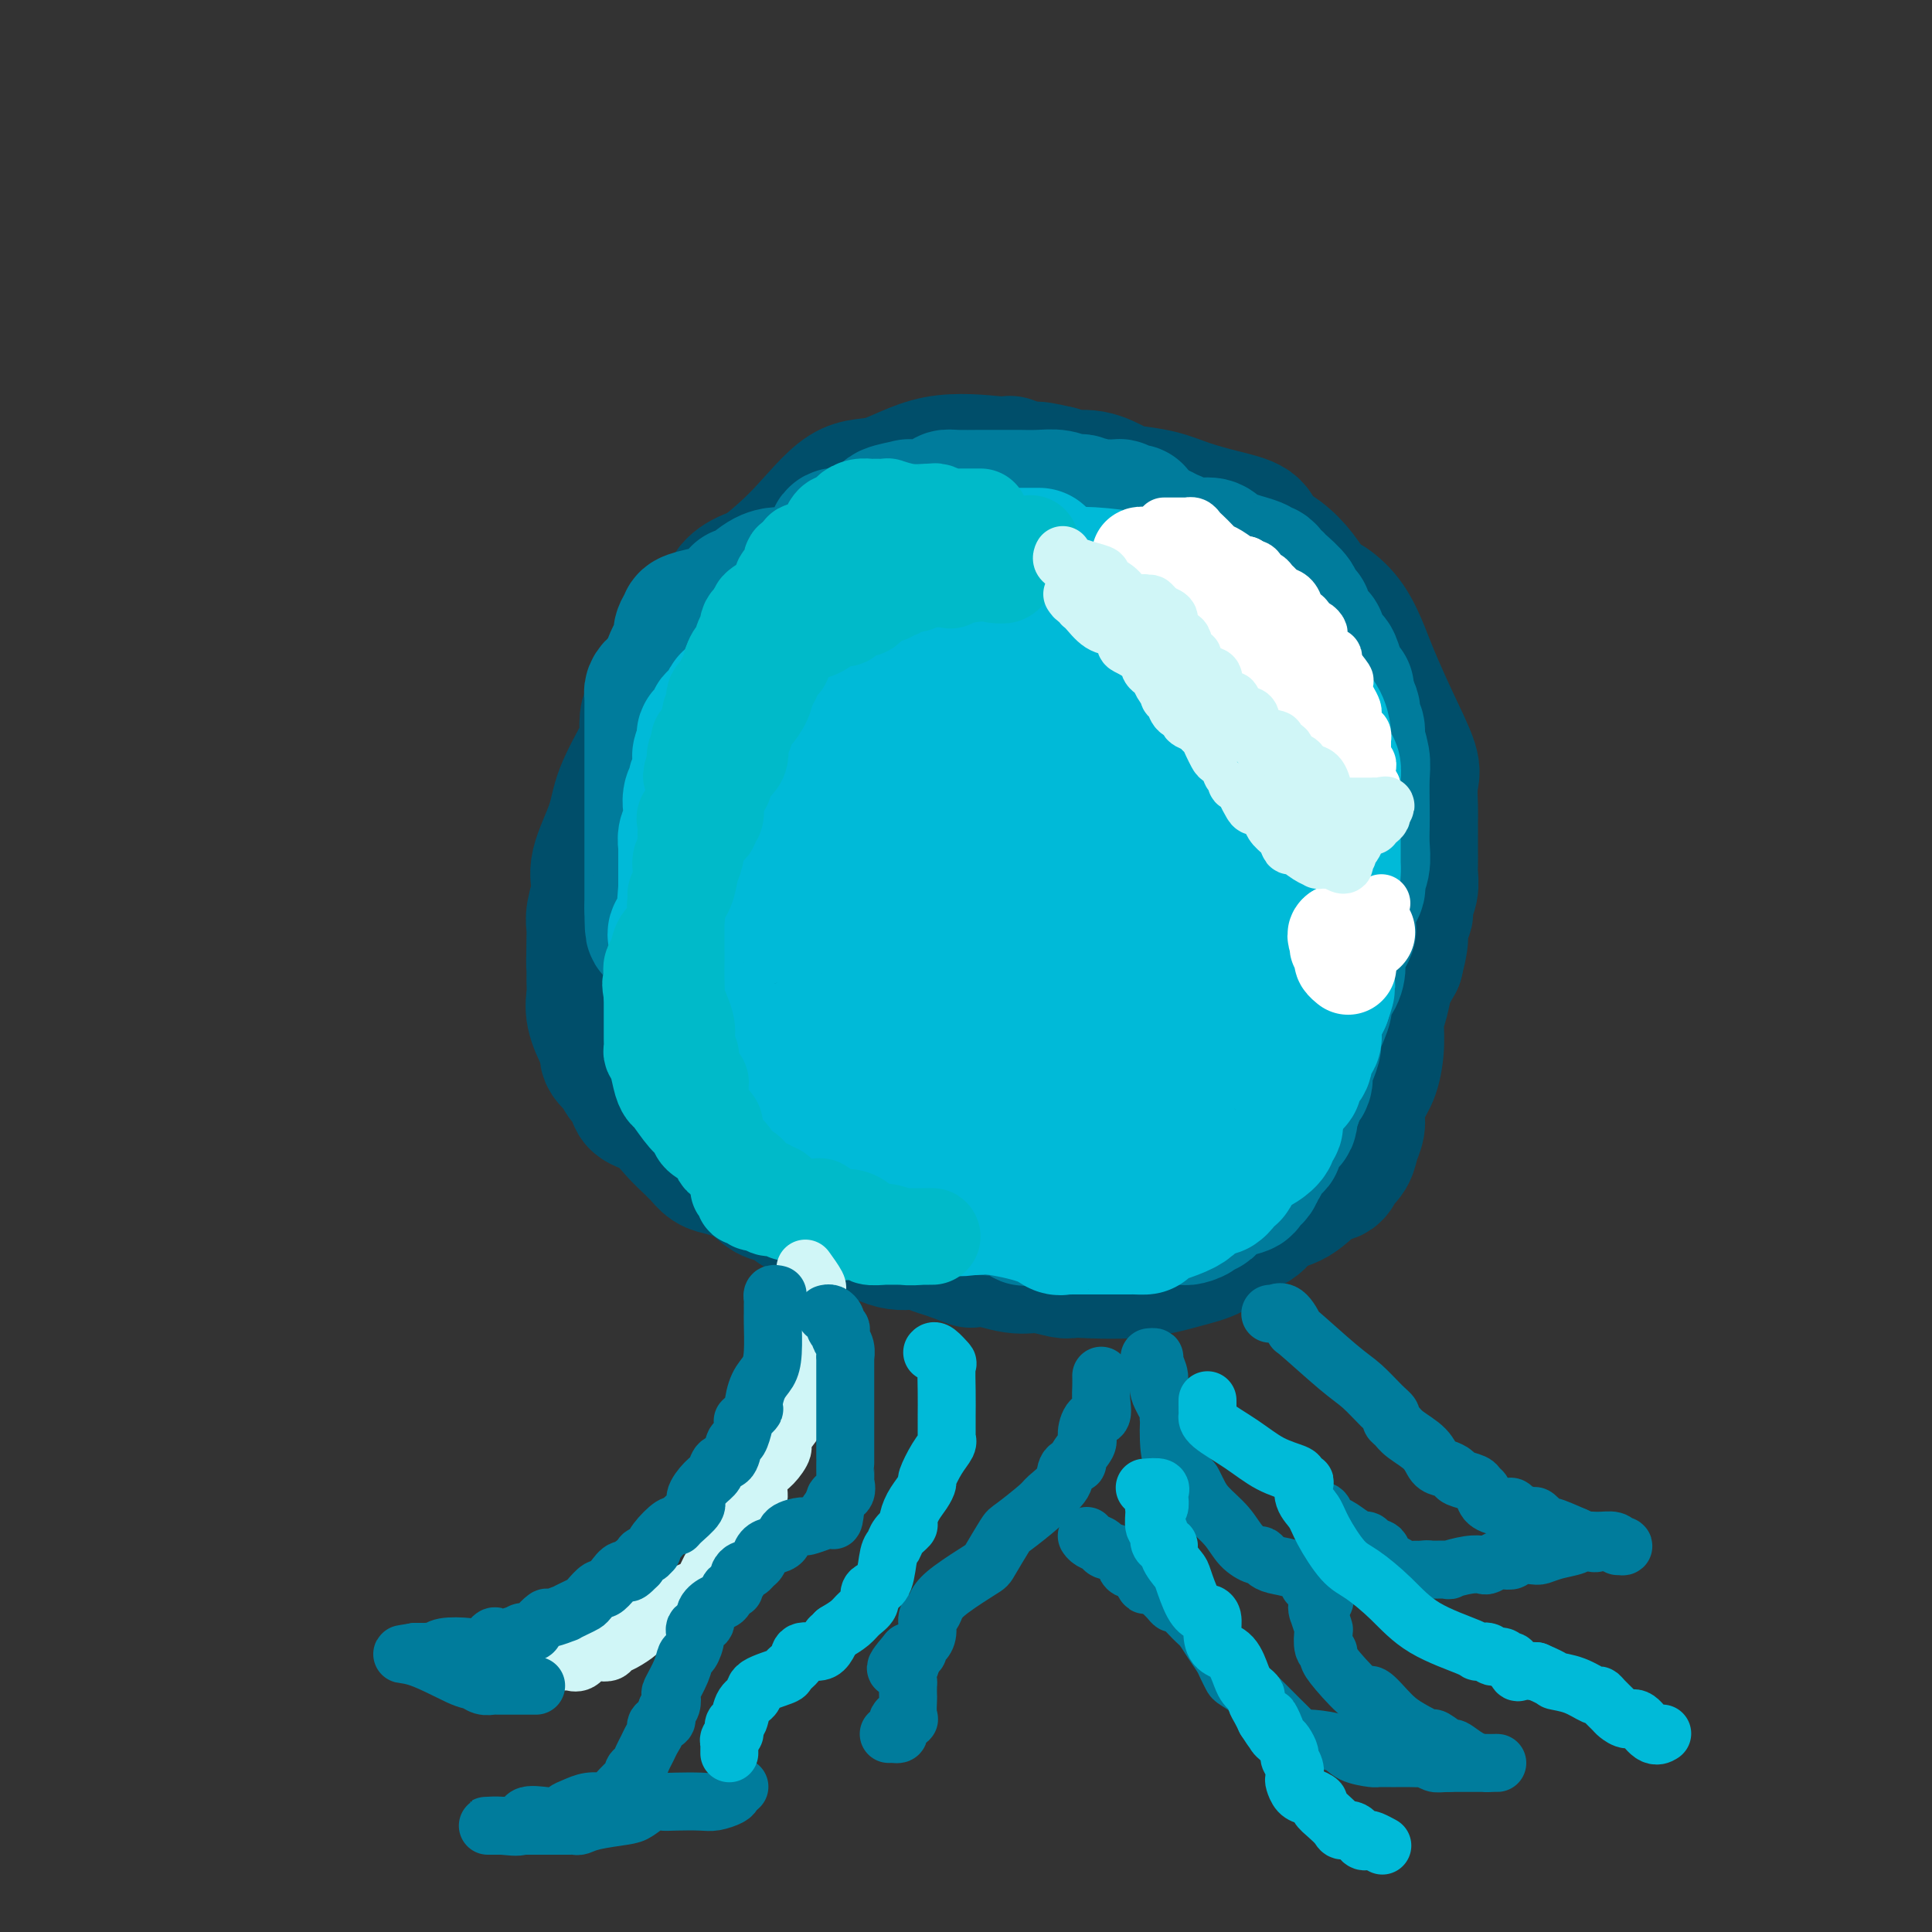 <svg viewBox='0 0 400 400' version='1.1' xmlns='http://www.w3.org/2000/svg' xmlns:xlink='http://www.w3.org/1999/xlink'><rect x="0" y="0" width="400" height="400" fill="#333333" stroke="none"/><g fill='none' stroke='#004E6A' stroke-width='28' stroke-linecap='round' stroke-linejoin='round'><path d='M209,96c0.052,-0.032 0.103,-0.065 0,0c-0.103,0.065 -0.362,0.227 -3,0c-2.638,-0.227 -7.655,-0.842 -12,0c-4.345,0.842 -8.017,3.140 -11,4c-2.983,0.860 -5.277,0.283 -8,2c-2.723,1.717 -5.875,5.729 -9,9c-3.125,3.271 -6.223,5.801 -9,8c-2.777,2.199 -5.234,4.069 -7,6c-1.766,1.931 -2.840,3.925 -4,5c-1.160,1.075 -2.405,1.233 -3,2c-0.595,0.767 -0.540,2.144 -1,3c-0.460,0.856 -1.436,1.192 -2,2c-0.564,0.808 -0.715,2.087 -1,3c-0.285,0.913 -0.703,1.460 -1,2c-0.297,0.540 -0.472,1.074 -1,2c-0.528,0.926 -1.409,2.245 -2,3c-0.591,0.755 -0.891,0.946 -1,2c-0.109,1.054 -0.027,2.970 0,4c0.027,1.030 -0.002,1.173 -1,3c-0.998,1.827 -2.965,5.339 -4,8c-1.035,2.661 -1.139,4.470 -2,7c-0.861,2.530 -2.479,5.779 -3,8c-0.521,2.221 0.057,3.413 0,5c-0.057,1.587 -0.747,3.570 -1,5c-0.253,1.430 -0.068,2.308 0,3c0.068,0.692 0.019,1.198 0,2c-0.019,0.802 -0.010,1.901 0,3'/><path d='M123,197c-0.153,3.319 -0.035,2.615 0,3c0.035,0.385 -0.014,1.857 0,3c0.014,1.143 0.092,1.957 0,3c-0.092,1.043 -0.352,2.314 0,4c0.352,1.686 1.318,3.785 2,5c0.682,1.215 1.080,1.546 1,2c-0.080,0.454 -0.637,1.032 0,2c0.637,0.968 2.470,2.327 3,3c0.530,0.673 -0.242,0.662 0,1c0.242,0.338 1.497,1.025 2,2c0.503,0.975 0.253,2.236 1,3c0.747,0.764 2.490,1.030 4,2c1.510,0.970 2.789,2.645 4,4c1.211,1.355 2.356,2.390 3,3c0.644,0.610 0.787,0.795 1,1c0.213,0.205 0.497,0.430 1,1c0.503,0.570 1.225,1.485 2,2c0.775,0.515 1.602,0.629 3,1c1.398,0.371 3.367,1.000 5,2c1.633,1.000 2.930,2.371 4,3c1.070,0.629 1.915,0.515 3,1c1.085,0.485 2.411,1.570 3,2c0.589,0.430 0.440,0.207 1,0c0.560,-0.207 1.829,-0.398 3,0c1.171,0.398 2.246,1.384 3,2c0.754,0.616 1.188,0.862 2,1c0.812,0.138 2.002,0.170 4,1c1.998,0.830 4.804,2.460 7,3c2.196,0.540 3.784,-0.008 5,0c1.216,0.008 2.062,0.574 3,1c0.938,0.426 1.969,0.713 3,1'/><path d='M196,259c8.191,3.045 4.170,1.657 3,1c-1.170,-0.657 0.511,-0.582 3,0c2.489,0.582 5.787,1.673 8,2c2.213,0.327 3.341,-0.109 5,0c1.659,0.109 3.850,0.763 5,1c1.150,0.237 1.258,0.057 2,0c0.742,-0.057 2.119,0.008 2,0c-0.119,-0.008 -1.733,-0.090 0,0c1.733,0.090 6.815,0.351 11,0c4.185,-0.351 7.474,-1.314 10,-2c2.526,-0.686 4.288,-1.094 6,-2c1.712,-0.906 3.373,-2.309 4,-3c0.627,-0.691 0.219,-0.669 1,-1c0.781,-0.331 2.752,-1.015 4,-2c1.248,-0.985 1.775,-2.272 3,-3c1.225,-0.728 3.150,-0.898 5,-2c1.850,-1.102 3.627,-3.138 5,-4c1.373,-0.862 2.342,-0.551 3,-1c0.658,-0.449 1.003,-1.656 1,-2c-0.003,-0.344 -0.355,0.177 0,0c0.355,-0.177 1.418,-1.051 2,-2c0.582,-0.949 0.684,-1.974 1,-3c0.316,-1.026 0.845,-2.055 1,-3c0.155,-0.945 -0.064,-1.806 0,-3c0.064,-1.194 0.413,-2.720 1,-4c0.587,-1.280 1.413,-2.313 2,-4c0.587,-1.687 0.933,-4.030 1,-6c0.067,-1.970 -0.147,-3.569 0,-5c0.147,-1.431 0.655,-2.693 1,-4c0.345,-1.307 0.527,-2.659 1,-4c0.473,-1.341 1.236,-2.670 2,-4'/><path d='M289,199c1.968,-7.707 0.387,-4.974 0,-5c-0.387,-0.026 0.418,-2.812 1,-4c0.582,-1.188 0.941,-0.779 1,-1c0.059,-0.221 -0.180,-1.073 0,-2c0.180,-0.927 0.780,-1.928 1,-3c0.220,-1.072 0.059,-2.216 0,-3c-0.059,-0.784 -0.016,-1.208 0,-2c0.016,-0.792 0.003,-1.952 0,-3c-0.003,-1.048 0.002,-1.984 0,-3c-0.002,-1.016 -0.012,-2.112 0,-3c0.012,-0.888 0.046,-1.567 0,-3c-0.046,-1.433 -0.172,-3.620 0,-5c0.172,-1.380 0.641,-1.954 0,-4c-0.641,-2.046 -2.391,-5.563 -4,-9c-1.609,-3.437 -3.078,-6.792 -4,-9c-0.922,-2.208 -1.299,-3.269 -2,-5c-0.701,-1.731 -1.726,-4.133 -3,-6c-1.274,-1.867 -2.797,-3.199 -4,-4c-1.203,-0.801 -2.087,-1.072 -3,-2c-0.913,-0.928 -1.855,-2.514 -3,-4c-1.145,-1.486 -2.493,-2.873 -4,-4c-1.507,-1.127 -3.174,-1.993 -4,-3c-0.826,-1.007 -0.813,-2.154 -2,-3c-1.187,-0.846 -3.576,-1.391 -6,-2c-2.424,-0.609 -4.884,-1.281 -7,-2c-2.116,-0.719 -3.887,-1.484 -6,-2c-2.113,-0.516 -4.569,-0.782 -6,-1c-1.431,-0.218 -1.837,-0.388 -3,-1c-1.163,-0.612 -3.082,-1.665 -5,-2c-1.918,-0.335 -3.834,0.047 -5,0c-1.166,-0.047 -1.583,-0.524 -2,-1'/><path d='M219,98c-7.069,-1.701 -4.740,-0.455 -4,0c0.740,0.455 -0.108,0.119 -2,0c-1.892,-0.119 -4.826,-0.020 -7,0c-2.174,0.020 -3.588,-0.037 -6,1c-2.412,1.037 -5.824,3.170 -10,5c-4.176,1.830 -9.117,3.358 -11,4c-1.883,0.642 -0.708,0.399 -2,1c-1.292,0.601 -5.052,2.047 -7,3c-1.948,0.953 -2.085,1.412 -3,2c-0.915,0.588 -2.610,1.303 -4,2c-1.390,0.697 -2.476,1.376 -4,2c-1.524,0.624 -3.487,1.195 -5,2c-1.513,0.805 -2.575,1.845 -3,3c-0.425,1.155 -0.212,2.424 -1,4c-0.788,1.576 -2.576,3.458 -4,5c-1.424,1.542 -2.485,2.744 -3,4c-0.515,1.256 -0.486,2.566 -1,4c-0.514,1.434 -1.573,2.994 -2,4c-0.427,1.006 -0.223,1.460 0,3c0.223,1.540 0.466,4.167 0,6c-0.466,1.833 -1.642,2.872 -2,5c-0.358,2.128 0.100,5.345 0,7c-0.100,1.655 -0.759,1.749 -1,3c-0.241,1.251 -0.065,3.660 0,5c0.065,1.340 0.017,1.613 0,3c-0.017,1.387 -0.005,3.890 0,5c0.005,1.110 0.001,0.828 0,1c-0.001,0.172 -0.000,0.799 0,2c0.000,1.201 0.000,2.977 0,4c-0.000,1.023 -0.000,1.292 0,2c0.000,0.708 0.000,1.854 0,3'/><path d='M137,193c-0.618,7.753 -0.662,2.637 0,2c0.662,-0.637 2.031,3.206 3,5c0.969,1.794 1.539,1.540 2,2c0.461,0.460 0.814,1.634 1,3c0.186,1.366 0.205,2.924 1,4c0.795,1.076 2.368,1.669 4,3c1.632,1.331 3.325,3.401 5,5c1.675,1.599 3.333,2.726 5,4c1.667,1.274 3.344,2.695 4,3c0.656,0.305 0.293,-0.505 1,0c0.707,0.505 2.485,2.324 3,3c0.515,0.676 -0.234,0.209 1,1c1.234,0.791 4.451,2.839 7,4c2.549,1.161 4.431,1.435 6,2c1.569,0.565 2.824,1.419 4,2c1.176,0.581 2.272,0.887 3,1c0.728,0.113 1.088,0.034 2,0c0.912,-0.034 2.375,-0.023 3,0c0.625,0.023 0.411,0.059 1,0c0.589,-0.059 1.979,-0.212 3,0c1.021,0.212 1.672,0.789 3,1c1.328,0.211 3.334,0.057 5,0c1.666,-0.057 2.994,-0.015 4,0c1.006,0.015 1.690,0.004 3,0c1.310,-0.004 3.246,-0.001 4,0c0.754,0.001 0.326,-0.001 1,0c0.674,0.001 2.451,0.003 4,0c1.549,-0.003 2.869,-0.011 4,0c1.131,0.011 2.074,0.041 3,0c0.926,-0.041 1.836,-0.155 3,-1c1.164,-0.845 2.582,-2.423 4,-4'/><path d='M234,233c1.597,-1.035 2.090,-1.122 3,-2c0.910,-0.878 2.237,-2.546 3,-3c0.763,-0.454 0.963,0.307 1,0c0.037,-0.307 -0.087,-1.683 0,-2c0.087,-0.317 0.385,0.423 1,0c0.615,-0.423 1.546,-2.011 2,-3c0.454,-0.989 0.429,-1.380 1,-2c0.571,-0.620 1.736,-1.470 3,-3c1.264,-1.530 2.627,-3.742 3,-5c0.373,-1.258 -0.245,-1.564 0,-2c0.245,-0.436 1.351,-1.004 2,-2c0.649,-0.996 0.839,-2.422 1,-3c0.161,-0.578 0.293,-0.309 1,-1c0.707,-0.691 1.989,-2.344 3,-3c1.011,-0.656 1.751,-0.315 2,-1c0.249,-0.685 0.007,-2.394 0,-3c-0.007,-0.606 0.220,-0.108 1,-1c0.780,-0.892 2.112,-3.173 3,-5c0.888,-1.827 1.331,-3.198 2,-5c0.669,-1.802 1.563,-4.034 2,-6c0.437,-1.966 0.418,-3.664 1,-6c0.582,-2.336 1.764,-5.309 3,-8c1.236,-2.691 2.527,-5.101 3,-7c0.473,-1.899 0.128,-3.287 0,-5c-0.128,-1.713 -0.038,-3.750 0,-5c0.038,-1.250 0.023,-1.712 0,-2c-0.023,-0.288 -0.053,-0.403 0,-1c0.053,-0.597 0.189,-1.675 0,-2c-0.189,-0.325 -0.705,0.105 -1,0c-0.295,-0.105 -0.370,-0.744 -2,-2c-1.630,-1.256 -4.815,-3.128 -8,-5'/><path d='M264,138c-2.238,-1.688 -2.335,-1.407 -4,-2c-1.665,-0.593 -4.900,-2.059 -7,-3c-2.100,-0.941 -3.066,-1.356 -5,-2c-1.934,-0.644 -4.837,-1.518 -9,-3c-4.163,-1.482 -9.587,-3.572 -14,-5c-4.413,-1.428 -7.815,-2.194 -10,-3c-2.185,-0.806 -3.151,-1.652 -4,-2c-0.849,-0.348 -1.579,-0.199 -2,0c-0.421,0.199 -0.534,0.449 -1,0c-0.466,-0.449 -1.287,-1.596 -2,-2c-0.713,-0.404 -1.319,-0.064 -2,0c-0.681,0.064 -1.438,-0.148 -2,0c-0.562,0.148 -0.930,0.655 -2,1c-1.070,0.345 -2.841,0.526 -3,1c-0.159,0.474 1.293,1.240 0,2c-1.293,0.760 -5.330,1.512 -8,3c-2.670,1.488 -3.973,3.710 -6,6c-2.027,2.290 -4.777,4.647 -7,6c-2.223,1.353 -3.917,1.700 -5,2c-1.083,0.300 -1.554,0.551 -2,1c-0.446,0.449 -0.868,1.094 -2,2c-1.132,0.906 -2.976,2.073 -4,3c-1.024,0.927 -1.230,1.613 -2,2c-0.770,0.387 -2.105,0.473 -3,2c-0.895,1.527 -1.350,4.494 -2,6c-0.650,1.506 -1.495,1.551 -2,3c-0.505,1.449 -0.671,4.303 -1,6c-0.329,1.697 -0.820,2.238 -1,3c-0.180,0.762 -0.048,1.743 0,3c0.048,1.257 0.014,2.788 0,4c-0.014,1.212 -0.007,2.106 0,3'/><path d='M152,175c-0.915,5.163 -0.201,4.070 0,4c0.201,-0.070 -0.111,0.881 0,3c0.111,2.119 0.645,5.405 1,7c0.355,1.595 0.531,1.499 1,2c0.469,0.501 1.231,1.597 2,3c0.769,1.403 1.546,3.111 2,4c0.454,0.889 0.585,0.959 1,2c0.415,1.041 1.115,3.055 2,4c0.885,0.945 1.957,0.822 3,2c1.043,1.178 2.057,3.657 3,5c0.943,1.343 1.815,1.549 3,2c1.185,0.451 2.683,1.146 4,2c1.317,0.854 2.455,1.869 4,3c1.545,1.131 3.498,2.380 5,3c1.502,0.620 2.552,0.611 5,1c2.448,0.389 6.295,1.176 9,2c2.705,0.824 4.268,1.685 6,2c1.732,0.315 3.632,0.085 5,0c1.368,-0.085 2.204,-0.026 3,0c0.796,0.026 1.552,0.018 2,0c0.448,-0.018 0.586,-0.046 1,0c0.414,0.046 1.102,0.166 3,-2c1.898,-2.166 5.006,-6.617 7,-9c1.994,-2.383 2.873,-2.699 4,-4c1.127,-1.301 2.500,-3.588 3,-5c0.500,-1.412 0.127,-1.950 1,-4c0.873,-2.050 2.994,-5.613 4,-8c1.006,-2.387 0.899,-3.599 1,-5c0.101,-1.401 0.412,-2.993 1,-4c0.588,-1.007 1.454,-1.431 2,-2c0.546,-0.569 0.773,-1.285 1,-2'/><path d='M241,181c2.254,-4.934 1.389,-2.268 1,-2c-0.389,0.268 -0.301,-1.861 0,-3c0.301,-1.139 0.814,-1.288 1,-2c0.186,-0.712 0.046,-1.986 0,-3c-0.046,-1.014 0.004,-1.768 0,-3c-0.004,-1.232 -0.061,-2.943 0,-4c0.061,-1.057 0.239,-1.460 0,-3c-0.239,-1.540 -0.895,-4.218 -2,-6c-1.105,-1.782 -2.657,-2.670 -4,-4c-1.343,-1.330 -2.476,-3.103 -4,-4c-1.524,-0.897 -3.440,-0.920 -6,-2c-2.560,-1.080 -5.763,-3.218 -7,-4c-1.237,-0.782 -0.508,-0.210 -1,0c-0.492,0.210 -2.206,0.056 -3,0c-0.794,-0.056 -0.666,-0.014 -1,0c-0.334,0.014 -1.128,-0.001 -2,0c-0.872,0.001 -1.822,0.018 -3,0c-1.178,-0.018 -2.583,-0.070 -4,2c-1.417,2.070 -2.844,6.264 -4,9c-1.156,2.736 -2.039,4.015 -3,8c-0.961,3.985 -1.999,10.676 -3,15c-1.001,4.324 -1.964,6.282 -3,8c-1.036,1.718 -2.146,3.196 -3,5c-0.854,1.804 -1.454,3.934 -2,5c-0.546,1.066 -1.040,1.067 -1,2c0.040,0.933 0.613,2.799 0,4c-0.613,1.201 -2.413,1.736 -3,3c-0.587,1.264 0.039,3.256 0,5c-0.039,1.744 -0.741,3.239 -1,4c-0.259,0.761 -0.074,0.789 0,1c0.074,0.211 0.037,0.606 0,1'/><path d='M183,213c-3.571,11.055 -0.997,3.694 0,1c0.997,-2.694 0.419,-0.721 1,0c0.581,0.721 2.321,0.191 4,0c1.679,-0.191 3.298,-0.042 5,0c1.702,0.042 3.486,-0.023 5,0c1.514,0.023 2.757,0.135 4,-1c1.243,-1.135 2.484,-3.515 4,-6c1.516,-2.485 3.306,-5.075 5,-8c1.694,-2.925 3.291,-6.186 5,-9c1.709,-2.814 3.530,-5.179 5,-7c1.470,-1.821 2.590,-3.096 3,-4c0.410,-0.904 0.110,-1.438 0,-2c-0.110,-0.562 -0.030,-1.152 0,-2c0.030,-0.848 0.008,-1.955 0,-3c-0.008,-1.045 -0.004,-2.028 0,-3c0.004,-0.972 0.006,-1.932 0,-3c-0.006,-1.068 -0.020,-2.243 0,-3c0.020,-0.757 0.075,-1.095 0,-1c-0.075,0.095 -0.281,0.624 -1,1c-0.719,0.376 -1.950,0.598 -2,1c-0.050,0.402 1.081,0.983 -1,3c-2.081,2.017 -7.375,5.469 -10,7c-2.625,1.531 -2.582,1.142 -5,1c-2.418,-0.142 -7.298,-0.038 -10,0c-2.702,0.038 -3.228,0.010 -4,0c-0.772,-0.010 -1.792,-0.003 -3,0c-1.208,0.003 -2.604,0.001 -4,0'/><path d='M184,175c-4.471,0.155 -2.648,0.042 -3,0c-0.352,-0.042 -2.878,-0.014 -4,0c-1.122,0.014 -0.838,0.014 -1,0c-0.162,-0.014 -0.769,-0.041 -1,0c-0.231,0.041 -0.086,0.152 0,0c0.086,-0.152 0.114,-0.565 0,-1c-0.114,-0.435 -0.370,-0.890 -1,-2c-0.630,-1.110 -1.633,-2.874 -2,-5c-0.367,-2.126 -0.096,-4.615 0,-7c0.096,-2.385 0.017,-4.667 0,-8c-0.017,-3.333 0.027,-7.716 0,-11c-0.027,-3.284 -0.123,-5.468 0,-7c0.123,-1.532 0.467,-2.411 1,-3c0.533,-0.589 1.255,-0.888 4,0c2.745,0.888 7.512,2.965 10,4c2.488,1.035 2.695,1.030 3,1c0.305,-0.030 0.708,-0.083 1,0c0.292,0.083 0.475,0.304 0,1c-0.475,0.696 -1.606,1.868 -2,3c-0.394,1.132 -0.051,2.224 -1,4c-0.949,1.776 -3.188,4.236 -5,6c-1.812,1.764 -3.195,2.832 -5,5c-1.805,2.168 -4.030,5.437 -7,10c-2.970,4.563 -6.684,10.421 -8,13c-1.316,2.579 -0.233,1.880 0,2c0.233,0.120 -0.383,1.060 -1,2'/><path d='M162,182c-4.331,7.571 -1.157,3.499 0,2c1.157,-1.499 0.298,-0.424 0,0c-0.298,0.424 -0.034,0.196 0,1c0.034,0.804 -0.160,2.639 0,4c0.160,1.361 0.676,2.247 1,3c0.324,0.753 0.458,1.371 1,2c0.542,0.629 1.494,1.268 2,2c0.506,0.732 0.566,1.558 1,2c0.434,0.442 1.241,0.501 2,1c0.759,0.499 1.470,1.439 2,2c0.530,0.561 0.880,0.742 1,1c0.120,0.258 0.009,0.594 1,1c0.991,0.406 3.083,0.882 6,2c2.917,1.118 6.659,2.876 10,4c3.341,1.124 6.280,1.613 9,2c2.720,0.387 5.221,0.671 8,1c2.779,0.329 5.837,0.701 9,0c3.163,-0.701 6.431,-2.475 10,-5c3.569,-2.525 7.439,-5.799 12,-9c4.561,-3.201 9.811,-6.328 14,-11c4.189,-4.672 7.316,-10.887 10,-16c2.684,-5.113 4.926,-9.123 7,-13c2.074,-3.877 3.982,-7.621 5,-9c1.018,-1.379 1.148,-0.394 1,0c-0.148,0.394 -0.574,0.197 -1,0'/><path d='M273,149c3.022,-5.932 -0.421,-1.761 -2,0c-1.579,1.761 -1.292,1.114 -3,1c-1.708,-0.114 -5.409,0.307 -8,3c-2.591,2.693 -4.070,7.660 -5,11c-0.930,3.340 -1.310,5.053 -2,6c-0.690,0.947 -1.689,1.129 -2,2c-0.311,0.871 0.068,2.433 0,3c-0.068,0.567 -0.583,0.140 -1,0c-0.417,-0.140 -0.737,0.005 -1,0c-0.263,-0.005 -0.469,-0.162 -1,0c-0.531,0.162 -1.389,0.642 -2,0c-0.611,-0.642 -0.977,-2.407 -1,-5c-0.023,-2.593 0.295,-6.013 0,-9c-0.295,-2.987 -1.204,-5.541 -2,-9c-0.796,-3.459 -1.480,-7.823 -2,-10c-0.520,-2.177 -0.875,-2.167 -1,0c-0.125,2.167 -0.019,6.492 2,11c2.019,4.508 5.953,9.200 8,14c2.047,4.800 2.209,9.709 3,14c0.791,4.291 2.213,7.963 3,10c0.787,2.037 0.939,2.439 1,3c0.061,0.561 0.030,1.280 0,2'/><path d='M257,196c2.476,8.584 0.664,3.045 0,1c-0.664,-2.045 -0.182,-0.595 0,0c0.182,0.595 0.063,0.335 0,1c-0.063,0.665 -0.069,2.255 0,3c0.069,0.745 0.214,0.647 0,1c-0.214,0.353 -0.789,1.159 -1,2c-0.211,0.841 -0.060,1.716 0,2c0.060,0.284 0.030,-0.025 0,0c-0.030,0.025 -0.061,0.383 0,1c0.061,0.617 0.212,1.492 0,2c-0.212,0.508 -0.789,0.647 -1,1c-0.211,0.353 -0.057,0.919 0,1c0.057,0.081 0.015,-0.322 0,0c-0.015,0.322 -0.004,1.369 0,2c0.004,0.631 0.001,0.846 0,1c-0.001,0.154 -0.001,0.248 0,1c0.001,0.752 0.002,2.162 0,3c-0.002,0.838 -0.008,1.102 0,2c0.008,0.898 0.031,2.428 0,3c-0.031,0.572 -0.117,0.186 0,1c0.117,0.814 0.438,2.829 0,4c-0.438,1.171 -1.634,1.499 -2,2c-0.366,0.501 0.098,1.176 0,2c-0.098,0.824 -0.757,1.799 -1,2c-0.243,0.201 -0.069,-0.371 0,-1c0.069,-0.629 0.035,-1.314 0,-2'/><path d='M252,231c0.365,-0.960 1.277,-1.860 3,-4c1.723,-2.140 4.257,-5.520 5,-7c0.743,-1.480 -0.304,-1.061 0,-1c0.304,0.061 1.959,-0.238 2,0c0.041,0.238 -1.534,1.013 -2,1c-0.466,-0.013 0.176,-0.813 0,0c-0.176,0.813 -1.171,3.240 -2,4c-0.829,0.760 -1.493,-0.148 -2,0c-0.507,0.148 -0.857,1.353 -1,2c-0.143,0.647 -0.080,0.737 0,1c0.080,0.263 0.175,0.701 0,1c-0.175,0.299 -0.621,0.461 -1,1c-0.379,0.539 -0.693,1.457 -1,2c-0.307,0.543 -0.608,0.713 -1,1c-0.392,0.287 -0.875,0.693 -1,1c-0.125,0.307 0.107,0.516 0,1c-0.107,0.484 -0.554,1.242 -1,2'/><path d='M250,236c-1.652,2.592 -0.782,1.073 -1,1c-0.218,-0.073 -1.522,1.300 -2,2c-0.478,0.700 -0.129,0.727 0,1c0.129,0.273 0.037,0.792 0,1c-0.037,0.208 -0.018,0.104 0,0'/></g>
<g fill='none' stroke='#007C9C' stroke-width='28' stroke-linecap='round' stroke-linejoin='round'><path d='M224,115c-1.527,0.000 -3.053,0.000 -4,0c-0.947,-0.000 -1.313,-0.000 -3,0c-1.687,0.000 -4.694,0.000 -6,0c-1.306,-0.000 -0.910,-0.000 -1,0c-0.090,0.000 -0.667,0.000 -1,0c-0.333,-0.000 -0.421,-0.000 -1,0c-0.579,0.000 -1.648,0.000 -2,0c-0.352,-0.000 0.013,-0.000 0,0c-0.013,0.000 -0.406,0.000 -1,0c-0.594,-0.000 -1.391,-0.001 -2,0c-0.609,0.001 -1.030,0.004 -1,0c0.030,-0.004 0.511,-0.016 0,0c-0.511,0.016 -2.014,0.060 -3,0c-0.986,-0.060 -1.455,-0.223 -2,0c-0.545,0.223 -1.167,0.833 -2,1c-0.833,0.167 -1.878,-0.109 -3,0c-1.122,0.109 -2.321,0.603 -3,1c-0.679,0.397 -0.840,0.699 -1,1'/><path d='M188,118c-5.702,0.385 -1.957,-0.154 -2,0c-0.043,0.154 -3.873,1.000 -6,2c-2.127,1.000 -2.551,2.154 -3,3c-0.449,0.846 -0.921,1.382 -2,2c-1.079,0.618 -2.763,1.316 -4,2c-1.237,0.684 -2.028,1.352 -3,2c-0.972,0.648 -2.125,1.276 -3,2c-0.875,0.724 -1.472,1.545 -2,2c-0.528,0.455 -0.985,0.544 -1,1c-0.015,0.456 0.413,1.281 0,2c-0.413,0.719 -1.669,1.334 -2,2c-0.331,0.666 0.261,1.383 0,2c-0.261,0.617 -1.376,1.136 -2,2c-0.624,0.864 -0.756,2.075 -1,3c-0.244,0.925 -0.600,1.564 -1,2c-0.400,0.436 -0.843,0.668 -1,1c-0.157,0.332 -0.028,0.763 0,1c0.028,0.237 -0.044,0.281 0,1c0.044,0.719 0.204,2.114 0,3c-0.204,0.886 -0.773,1.262 -1,2c-0.227,0.738 -0.113,1.836 0,3c0.113,1.164 0.224,2.393 0,3c-0.224,0.607 -0.782,0.592 -1,1c-0.218,0.408 -0.095,1.240 0,2c0.095,0.760 0.163,1.447 0,2c-0.163,0.553 -0.555,0.973 -1,2c-0.445,1.027 -0.942,2.662 -1,3c-0.058,0.338 0.325,-0.621 0,0c-0.325,0.621 -1.357,2.821 -2,4c-0.643,1.179 -0.898,1.337 -1,2c-0.102,0.663 -0.051,1.832 0,3'/><path d='M148,180c-1.083,4.993 -0.291,1.476 0,1c0.291,-0.476 0.080,2.089 0,3c-0.080,0.911 -0.029,0.168 0,1c0.029,0.832 0.036,3.239 0,4c-0.036,0.761 -0.115,-0.125 0,0c0.115,0.125 0.423,1.260 0,3c-0.423,1.740 -1.578,4.083 -2,5c-0.422,0.917 -0.113,0.407 0,1c0.113,0.593 0.030,2.289 0,3c-0.030,0.711 -0.005,0.437 0,1c0.005,0.563 -0.009,1.965 0,3c0.009,1.035 0.041,1.705 0,2c-0.041,0.295 -0.154,0.216 0,1c0.154,0.784 0.576,2.433 1,3c0.424,0.567 0.850,0.054 1,0c0.150,-0.054 0.023,0.352 0,1c-0.023,0.648 0.057,1.539 0,2c-0.057,0.461 -0.250,0.491 0,1c0.250,0.509 0.942,1.498 1,2c0.058,0.502 -0.518,0.516 0,1c0.518,0.484 2.131,1.439 3,2c0.869,0.561 0.994,0.728 1,1c0.006,0.272 -0.106,0.650 0,1c0.106,0.350 0.430,0.674 1,1c0.570,0.326 1.385,0.656 2,1c0.615,0.344 1.029,0.704 1,1c-0.029,0.296 -0.502,0.530 0,1c0.502,0.470 1.980,1.178 3,2c1.020,0.822 1.582,1.760 2,2c0.418,0.240 0.691,-0.217 1,0c0.309,0.217 0.655,1.109 1,2'/><path d='M164,232c2.766,2.561 2.180,1.465 2,1c-0.180,-0.465 0.047,-0.297 0,0c-0.047,0.297 -0.367,0.723 0,1c0.367,0.277 1.423,0.404 2,1c0.577,0.596 0.677,1.660 1,2c0.323,0.340 0.868,-0.045 1,0c0.132,0.045 -0.151,0.520 0,1c0.151,0.480 0.734,0.966 1,1c0.266,0.034 0.214,-0.385 1,0c0.786,0.385 2.410,1.575 3,2c0.590,0.425 0.147,0.086 1,0c0.853,-0.086 3.004,0.081 4,0c0.996,-0.081 0.839,-0.410 1,0c0.161,0.410 0.642,1.558 1,2c0.358,0.442 0.595,0.178 1,0c0.405,-0.178 0.979,-0.270 2,0c1.021,0.270 2.491,0.903 3,1c0.509,0.097 0.058,-0.342 1,0c0.942,0.342 3.278,1.464 5,2c1.722,0.536 2.829,0.487 4,1c1.171,0.513 2.405,1.587 3,2c0.595,0.413 0.552,0.164 1,0c0.448,-0.164 1.387,-0.242 2,0c0.613,0.242 0.899,0.804 1,1c0.101,0.196 0.015,0.024 1,0c0.985,-0.024 3.040,0.098 4,0c0.960,-0.098 0.824,-0.418 1,0c0.176,0.418 0.663,1.574 1,2c0.337,0.426 0.525,0.122 1,0c0.475,-0.122 1.238,-0.061 2,0'/><path d='M215,252c6.019,1.702 1.066,0.456 0,0c-1.066,-0.456 1.754,-0.122 4,0c2.246,0.122 3.916,0.033 5,0c1.084,-0.033 1.582,-0.009 2,0c0.418,0.009 0.757,0.002 1,0c0.243,-0.002 0.390,-0.001 1,0c0.610,0.001 1.683,0.000 3,0c1.317,-0.000 2.878,-0.000 5,0c2.122,0.000 4.805,0.001 6,0c1.195,-0.001 0.903,-0.003 1,0c0.097,0.003 0.584,0.011 1,0c0.416,-0.011 0.761,-0.040 1,0c0.239,0.040 0.374,0.149 1,0c0.626,-0.149 1.745,-0.554 2,-1c0.255,-0.446 -0.354,-0.931 0,-1c0.354,-0.069 1.672,0.277 2,0c0.328,-0.277 -0.334,-1.178 1,-2c1.334,-0.822 4.663,-1.565 6,-2c1.337,-0.435 0.684,-0.563 1,-1c0.316,-0.437 1.603,-1.182 2,-2c0.397,-0.818 -0.096,-1.710 0,-2c0.096,-0.290 0.782,0.022 1,0c0.218,-0.022 -0.031,-0.377 0,-1c0.031,-0.623 0.342,-1.513 1,-2c0.658,-0.487 1.664,-0.572 2,-1c0.336,-0.428 0.002,-1.200 0,-2c-0.002,-0.800 0.329,-1.627 1,-2c0.671,-0.373 1.681,-0.293 2,-1c0.319,-0.707 -0.052,-2.202 0,-3c0.052,-0.798 0.526,-0.899 1,-1'/><path d='M268,228c1.113,-2.675 -0.104,-1.862 0,-2c0.104,-0.138 1.528,-1.227 2,-2c0.472,-0.773 -0.010,-1.230 0,-2c0.010,-0.770 0.511,-1.855 1,-3c0.489,-1.145 0.967,-2.352 1,-3c0.033,-0.648 -0.377,-0.739 0,-2c0.377,-1.261 1.541,-3.692 2,-5c0.459,-1.308 0.212,-1.493 0,-2c-0.212,-0.507 -0.389,-1.337 0,-2c0.389,-0.663 1.344,-1.158 2,-2c0.656,-0.842 1.013,-2.032 1,-3c-0.013,-0.968 -0.395,-1.716 0,-3c0.395,-1.284 1.568,-3.105 2,-4c0.432,-0.895 0.124,-0.862 0,-1c-0.124,-0.138 -0.062,-0.445 0,-1c0.062,-0.555 0.126,-1.358 0,-2c-0.126,-0.642 -0.440,-1.122 0,-2c0.440,-0.878 1.635,-2.153 2,-3c0.365,-0.847 -0.098,-1.266 0,-2c0.098,-0.734 0.758,-1.782 1,-3c0.242,-1.218 0.066,-2.607 0,-4c-0.066,-1.393 -0.022,-2.789 0,-4c0.022,-1.211 0.021,-2.235 0,-4c-0.021,-1.765 -0.062,-4.269 0,-6c0.062,-1.731 0.227,-2.687 0,-4c-0.227,-1.313 -0.845,-2.981 -1,-4c-0.155,-1.019 0.152,-1.389 0,-2c-0.152,-0.611 -0.762,-1.463 -1,-2c-0.238,-0.537 -0.102,-0.760 0,-1c0.102,-0.240 0.172,-0.497 0,-1c-0.172,-0.503 -0.586,-1.251 -1,-2'/><path d='M279,145c-0.476,-5.201 -0.165,-1.205 0,0c0.165,1.205 0.185,-0.382 0,-1c-0.185,-0.618 -0.573,-0.268 -1,-1c-0.427,-0.732 -0.893,-2.546 -1,-3c-0.107,-0.454 0.143,0.453 0,0c-0.143,-0.453 -0.681,-2.267 -1,-3c-0.319,-0.733 -0.419,-0.384 -1,-1c-0.581,-0.616 -1.642,-2.197 -2,-3c-0.358,-0.803 -0.012,-0.827 0,-1c0.012,-0.173 -0.309,-0.494 -1,-1c-0.691,-0.506 -1.752,-1.198 -2,-2c-0.248,-0.802 0.315,-1.714 0,-2c-0.315,-0.286 -1.510,0.053 -2,0c-0.490,-0.053 -0.274,-0.497 0,-1c0.274,-0.503 0.606,-1.066 0,-2c-0.606,-0.934 -2.151,-2.240 -3,-3c-0.849,-0.760 -1.002,-0.974 -1,-1c0.002,-0.026 0.160,0.134 0,0c-0.160,-0.134 -0.637,-0.563 -1,-1c-0.363,-0.437 -0.610,-0.881 -1,-1c-0.390,-0.119 -0.922,0.087 -1,0c-0.078,-0.087 0.298,-0.468 -1,-1c-1.298,-0.532 -4.271,-1.213 -6,-2c-1.729,-0.787 -2.213,-1.678 -3,-2c-0.787,-0.322 -1.877,-0.075 -3,0c-1.123,0.075 -2.278,-0.021 -3,0c-0.722,0.021 -1.011,0.160 -1,0c0.011,-0.160 0.323,-0.620 0,-1c-0.323,-0.380 -1.279,-0.679 -2,-1c-0.721,-0.321 -1.206,-0.663 -2,-1c-0.794,-0.337 -1.897,-0.668 -3,-1'/><path d='M237,109c-4.367,-2.243 -2.283,-2.850 -2,-3c0.283,-0.150 -1.234,0.156 -2,0c-0.766,-0.156 -0.779,-0.773 -1,-1c-0.221,-0.227 -0.649,-0.065 -1,0c-0.351,0.065 -0.625,0.031 -1,0c-0.375,-0.031 -0.852,-0.060 -1,0c-0.148,0.060 0.033,0.208 -1,0c-1.033,-0.208 -3.279,-0.774 -4,-1c-0.721,-0.226 0.083,-0.113 0,0c-0.083,0.113 -1.054,0.226 -2,0c-0.946,-0.226 -1.867,-0.793 -3,-1c-1.133,-0.207 -2.477,-0.056 -4,0c-1.523,0.056 -3.224,0.015 -4,0c-0.776,-0.015 -0.628,-0.004 -1,0c-0.372,0.004 -1.266,0.000 -2,0c-0.734,-0.000 -1.309,0.003 -2,0c-0.691,-0.003 -1.499,-0.011 -3,0c-1.501,0.011 -3.697,0.041 -5,0c-1.303,-0.041 -1.713,-0.155 -2,0c-0.287,0.155 -0.450,0.578 -1,1c-0.550,0.422 -1.488,0.844 -2,1c-0.512,0.156 -0.597,0.045 -1,0c-0.403,-0.045 -1.124,-0.023 -2,0c-0.876,0.023 -1.909,0.048 -2,0c-0.091,-0.048 0.759,-0.167 0,0c-0.759,0.167 -3.127,0.622 -4,1c-0.873,0.378 -0.249,0.679 0,1c0.249,0.321 0.125,0.660 0,1'/><path d='M184,108c-2.506,1.017 -1.771,1.061 -2,1c-0.229,-0.061 -1.422,-0.226 -2,0c-0.578,0.226 -0.541,0.843 -1,1c-0.459,0.157 -1.414,-0.148 -2,0c-0.586,0.148 -0.802,0.747 -1,1c-0.198,0.253 -0.378,0.158 -1,0c-0.622,-0.158 -1.688,-0.379 -2,0c-0.312,0.379 0.128,1.357 0,2c-0.128,0.643 -0.826,0.951 -1,1c-0.174,0.049 0.176,-0.160 0,0c-0.176,0.160 -0.878,0.688 -1,1c-0.122,0.312 0.334,0.409 0,1c-0.334,0.591 -1.459,1.675 -2,2c-0.541,0.325 -0.497,-0.109 -1,0c-0.503,0.109 -1.554,0.762 -2,1c-0.446,0.238 -0.287,0.061 -1,0c-0.713,-0.061 -2.296,-0.008 -3,0c-0.704,0.008 -0.528,-0.031 -1,0c-0.472,0.031 -1.592,0.132 -3,1c-1.408,0.868 -3.106,2.505 -4,3c-0.894,0.495 -0.986,-0.151 -1,0c-0.014,0.151 0.050,1.100 0,2c-0.050,0.900 -0.214,1.750 -1,2c-0.786,0.250 -2.196,-0.099 -4,0c-1.804,0.099 -4.003,0.645 -5,1c-0.997,0.355 -0.792,0.517 -1,1c-0.208,0.483 -0.829,1.287 -1,2c-0.171,0.713 0.109,1.335 0,2c-0.109,0.665 -0.606,1.371 -1,2c-0.394,0.629 -0.684,1.180 -1,2c-0.316,0.820 -0.658,1.910 -1,3'/><path d='M138,140c-1.166,2.260 -1.580,1.911 -2,2c-0.420,0.089 -0.845,0.618 -1,1c-0.155,0.382 -0.042,0.618 0,1c0.042,0.382 0.011,0.909 0,1c-0.011,0.091 -0.003,-0.253 0,0c0.003,0.253 0.001,1.101 0,2c-0.001,0.899 -0.000,1.847 0,2c0.000,0.153 0.000,-0.488 0,0c-0.000,0.488 -0.000,2.104 0,3c0.000,0.896 0.000,1.070 0,1c-0.000,-0.070 -0.000,-0.385 0,0c0.000,0.385 0.000,1.471 0,2c-0.000,0.529 -0.000,0.502 0,1c0.000,0.498 0.000,1.522 0,2c-0.000,0.478 -0.000,0.412 0,1c0.000,0.588 0.000,1.830 0,3c-0.000,1.170 -0.000,2.267 0,3c0.000,0.733 0.000,1.103 0,2c-0.000,0.897 -0.000,2.320 0,3c0.000,0.680 0.000,0.615 0,1c-0.000,0.385 -0.000,1.220 0,2c0.000,0.780 0.000,1.506 0,2c-0.000,0.494 -0.000,0.756 0,1c0.000,0.244 0.000,0.469 0,1c-0.000,0.531 0.000,1.369 0,2c0.000,0.631 0.000,1.055 0,1c0.000,-0.055 0.000,-0.589 0,0c0.000,0.589 0.000,2.302 0,3c0.000,0.698 0.000,0.380 0,1c0.000,0.620 0.000,2.177 0,3c0.000,0.823 0.000,0.911 0,1'/><path d='M135,188c0.062,7.187 0.216,3.654 1,3c0.784,-0.654 2.199,1.572 3,3c0.801,1.428 0.990,2.059 1,3c0.010,0.941 -0.158,2.191 0,3c0.158,0.809 0.644,1.176 1,2c0.356,0.824 0.583,2.105 1,3c0.417,0.895 1.025,1.405 2,2c0.975,0.595 2.316,1.276 3,2c0.684,0.724 0.709,1.492 1,2c0.291,0.508 0.846,0.756 1,1c0.154,0.244 -0.094,0.485 0,1c0.094,0.515 0.528,1.304 1,2c0.472,0.696 0.980,1.299 2,2c1.020,0.701 2.552,1.499 3,2c0.448,0.501 -0.188,0.705 0,1c0.188,0.295 1.198,0.681 2,1c0.802,0.319 1.394,0.573 2,1c0.606,0.427 1.227,1.029 2,2c0.773,0.971 1.698,2.312 4,3c2.302,0.688 5.980,0.722 8,1c2.020,0.278 2.382,0.800 3,1c0.618,0.200 1.491,0.077 2,0c0.509,-0.077 0.655,-0.109 1,0c0.345,0.109 0.888,0.359 2,1c1.112,0.641 2.793,1.674 4,2c1.207,0.326 1.939,-0.053 3,0c1.061,0.053 2.449,0.540 4,1c1.551,0.460 3.264,0.893 4,1c0.736,0.107 0.496,-0.112 1,0c0.504,0.112 1.752,0.556 3,1'/><path d='M200,235c6.030,1.691 3.605,1.917 4,2c0.395,0.083 3.610,0.022 5,0c1.390,-0.022 0.956,-0.006 1,0c0.044,0.006 0.567,0.002 1,0c0.433,-0.002 0.776,-0.000 1,0c0.224,0.000 0.328,-0.000 1,0c0.672,0.000 1.911,0.001 3,0c1.089,-0.001 2.028,-0.004 3,0c0.972,0.004 1.976,0.013 3,0c1.024,-0.013 2.067,-0.049 3,0c0.933,0.049 1.756,0.184 3,0c1.244,-0.184 2.909,-0.687 4,-1c1.091,-0.313 1.607,-0.437 2,-1c0.393,-0.563 0.662,-1.564 1,-2c0.338,-0.436 0.746,-0.305 2,-1c1.254,-0.695 3.355,-2.214 5,-3c1.645,-0.786 2.832,-0.838 4,-1c1.168,-0.162 2.315,-0.435 3,-1c0.685,-0.565 0.909,-1.421 1,-2c0.091,-0.579 0.050,-0.880 0,-1c-0.050,-0.120 -0.110,-0.058 0,0c0.110,0.058 0.388,0.111 0,-1c-0.388,-1.111 -1.443,-3.387 -2,-4c-0.557,-0.613 -0.617,0.438 -3,0c-2.383,-0.438 -7.089,-2.366 -12,-4c-4.911,-1.634 -10.028,-2.974 -14,-4c-3.972,-1.026 -6.800,-1.738 -8,-2c-1.200,-0.262 -0.771,-0.075 -1,0c-0.229,0.075 -1.114,0.037 -2,0'/><path d='M208,209c-6.553,-1.547 -2.935,-0.415 -2,0c0.935,0.415 -0.814,0.111 -2,0c-1.186,-0.111 -1.809,-0.030 -3,0c-1.191,0.030 -2.949,0.008 -4,0c-1.051,-0.008 -1.393,-0.002 -2,0c-0.607,0.002 -1.479,-0.001 -3,0c-1.521,0.001 -3.693,0.004 -5,0c-1.307,-0.004 -1.750,-0.015 -4,0c-2.250,0.015 -6.306,0.057 -8,0c-1.694,-0.057 -1.027,-0.212 -1,0c0.027,0.212 -0.587,0.790 -1,1c-0.413,0.210 -0.625,0.053 -1,0c-0.375,-0.053 -0.914,-0.002 -1,0c-0.086,0.002 0.283,-0.046 0,0c-0.283,0.046 -1.216,0.186 -1,0c0.216,-0.186 1.580,-0.698 3,-1c1.420,-0.302 2.895,-0.392 5,-1c2.105,-0.608 4.842,-1.733 7,-2c2.158,-0.267 3.739,0.323 6,0c2.261,-0.323 5.202,-1.558 8,-2c2.798,-0.442 5.454,-0.091 9,0c3.546,0.091 7.981,-0.079 12,0c4.019,0.079 7.620,0.406 10,0c2.380,-0.406 3.537,-1.545 5,-2c1.463,-0.455 3.231,-0.228 5,0'/><path d='M240,202c6.674,-0.196 2.858,0.312 2,0c-0.858,-0.312 1.241,-1.446 3,-2c1.759,-0.554 3.179,-0.529 4,-1c0.821,-0.471 1.043,-1.437 2,-2c0.957,-0.563 2.649,-0.723 4,-1c1.351,-0.277 2.362,-0.669 3,-1c0.638,-0.331 0.903,-0.599 1,-1c0.097,-0.401 0.027,-0.933 0,-1c-0.027,-0.067 -0.010,0.331 0,0c0.010,-0.331 0.013,-1.392 0,-2c-0.013,-0.608 -0.041,-0.763 0,-1c0.041,-0.237 0.153,-0.557 0,-1c-0.153,-0.443 -0.570,-1.010 -3,-2c-2.430,-0.990 -6.872,-2.402 -10,-3c-3.128,-0.598 -4.943,-0.381 -8,-1c-3.057,-0.619 -7.357,-2.075 -11,-3c-3.643,-0.925 -6.628,-1.320 -9,-2c-2.372,-0.680 -4.131,-1.646 -5,-2c-0.869,-0.354 -0.849,-0.095 -1,0c-0.151,0.095 -0.472,0.025 -1,0c-0.528,-0.025 -1.263,-0.007 -2,0c-0.737,0.007 -1.477,0.002 -2,0c-0.523,-0.002 -0.830,-0.002 -1,0c-0.170,0.002 -0.204,0.007 -1,0c-0.796,-0.007 -2.353,-0.027 -3,0c-0.647,0.027 -0.382,0.101 -1,0c-0.618,-0.101 -2.119,-0.378 -4,0c-1.881,0.378 -4.143,1.411 -7,2c-2.857,0.589 -6.308,0.736 -8,1c-1.692,0.264 -1.626,0.647 -2,1c-0.374,0.353 -1.187,0.677 -2,1'/><path d='M178,181c-5.531,0.803 -1.857,0.309 -1,0c0.857,-0.309 -1.102,-0.434 -2,0c-0.898,0.434 -0.736,1.426 -1,2c-0.264,0.574 -0.953,0.728 -2,1c-1.047,0.272 -2.451,0.661 -3,1c-0.549,0.339 -0.242,0.629 0,1c0.242,0.371 0.421,0.823 0,1c-0.421,0.177 -1.440,0.077 -2,0c-0.560,-0.077 -0.662,-0.133 -1,0c-0.338,0.133 -0.914,0.454 -1,0c-0.086,-0.454 0.317,-1.682 0,-3c-0.317,-1.318 -1.353,-2.724 -2,-4c-0.647,-1.276 -0.905,-2.422 -1,-4c-0.095,-1.578 -0.027,-3.589 0,-5c0.027,-1.411 0.014,-2.223 0,-3c-0.014,-0.777 -0.027,-1.518 0,-2c0.027,-0.482 0.094,-0.704 0,-1c-0.094,-0.296 -0.349,-0.665 0,-1c0.349,-0.335 1.303,-0.636 2,-1c0.697,-0.364 1.138,-0.792 2,-1c0.862,-0.208 2.147,-0.196 3,-1c0.853,-0.804 1.276,-2.425 2,-3c0.724,-0.575 1.751,-0.102 2,0c0.249,0.102 -0.279,-0.165 1,-1c1.279,-0.835 4.365,-2.239 7,-3c2.635,-0.761 4.817,-0.881 7,-1'/><path d='M188,153c3.815,-1.296 4.852,-2.035 6,-3c1.148,-0.965 2.408,-2.156 4,-3c1.592,-0.844 3.517,-1.340 4,-2c0.483,-0.660 -0.474,-1.482 0,-2c0.474,-0.518 2.380,-0.731 3,-1c0.620,-0.269 -0.045,-0.594 0,-1c0.045,-0.406 0.799,-0.893 1,-1c0.201,-0.107 -0.153,0.164 0,0c0.153,-0.164 0.811,-0.765 1,-1c0.189,-0.235 -0.091,-0.105 1,0c1.091,0.105 3.553,0.186 5,0c1.447,-0.186 1.878,-0.638 4,-1c2.122,-0.362 5.935,-0.633 9,-1c3.065,-0.367 5.384,-0.830 7,-1c1.616,-0.170 2.530,-0.045 3,0c0.470,0.045 0.496,0.012 1,0c0.504,-0.012 1.487,-0.003 2,0c0.513,0.003 0.558,0.000 1,0c0.442,-0.000 1.283,0.002 2,0c0.717,-0.002 1.309,-0.007 2,0c0.691,0.007 1.479,0.026 2,0c0.521,-0.026 0.774,-0.097 1,0c0.226,0.097 0.424,0.362 1,1c0.576,0.638 1.530,1.649 2,2c0.470,0.351 0.455,0.042 1,1c0.545,0.958 1.651,3.185 2,4c0.349,0.815 -0.060,0.219 0,1c0.060,0.781 0.589,2.937 1,4c0.411,1.063 0.706,1.031 1,1'/><path d='M255,150c1.392,2.319 0.373,1.117 0,1c-0.373,-0.117 -0.100,0.851 0,2c0.100,1.149 0.028,2.480 0,4c-0.028,1.520 -0.010,3.230 0,5c0.010,1.770 0.014,3.599 0,5c-0.014,1.401 -0.046,2.375 0,3c0.046,0.625 0.169,0.900 0,1c-0.169,0.100 -0.629,0.023 -1,0c-0.371,-0.023 -0.651,0.007 -1,0c-0.349,-0.007 -0.766,-0.050 -2,0c-1.234,0.050 -3.285,0.194 -4,0c-0.715,-0.194 -0.096,-0.725 -1,-1c-0.904,-0.275 -3.332,-0.295 -5,-1c-1.668,-0.705 -2.576,-2.095 -5,-3c-2.424,-0.905 -6.363,-1.326 -8,-3c-1.637,-1.674 -0.973,-4.599 -2,-7c-1.027,-2.401 -3.745,-4.276 -5,-5c-1.255,-0.724 -1.047,-0.297 -1,0c0.047,0.297 -0.068,0.466 -1,0c-0.932,-0.466 -2.680,-1.565 -5,-2c-2.320,-0.435 -5.211,-0.206 -7,0c-1.789,0.206 -2.478,0.390 -4,0c-1.522,-0.390 -3.879,-1.352 -5,-2c-1.121,-0.648 -1.007,-0.982 -1,-1c0.007,-0.018 -0.092,0.280 -1,0c-0.908,-0.280 -2.625,-1.137 -4,-2c-1.375,-0.863 -2.409,-1.732 -3,-2c-0.591,-0.268 -0.740,0.066 -1,0c-0.260,-0.066 -0.630,-0.533 -1,-1'/><path d='M187,141c-2.697,-1.194 -1.440,-0.179 -1,0c0.440,0.179 0.061,-0.478 0,-1c-0.061,-0.522 0.195,-0.911 0,-1c-0.195,-0.089 -0.841,0.120 -1,0c-0.159,-0.120 0.167,-0.568 0,-1c-0.167,-0.432 -0.828,-0.848 -1,-1c-0.172,-0.152 0.146,-0.041 0,0c-0.146,0.041 -0.756,0.012 -1,0c-0.244,-0.012 -0.122,-0.006 0,0'/></g>
<g fill='none' stroke='#00BAD8' stroke-width='28' stroke-linecap='round' stroke-linejoin='round'><path d='M215,115c0.098,0.000 0.196,0.000 0,0c-0.196,-0.000 -0.686,-0.000 -1,0c-0.314,0.000 -0.451,0.000 -1,0c-0.549,-0.000 -1.510,-0.000 -2,0c-0.490,0.000 -0.509,0.001 -1,0c-0.491,-0.001 -1.454,-0.004 -2,0c-0.546,0.004 -0.675,0.015 -1,0c-0.325,-0.015 -0.848,-0.057 -1,0c-0.152,0.057 0.065,0.211 0,0c-0.065,-0.211 -0.412,-0.789 -1,-1c-0.588,-0.211 -1.418,-0.057 -2,0c-0.582,0.057 -0.915,0.015 -1,0c-0.085,-0.015 0.078,-0.004 0,0c-0.078,0.004 -0.397,0.001 -1,0c-0.603,-0.001 -1.489,-0.000 -2,0c-0.511,0.000 -0.647,0.000 -1,0c-0.353,-0.000 -0.923,-0.000 -1,0c-0.077,0.000 0.340,0.000 0,0c-0.340,-0.000 -1.438,-0.000 -2,0c-0.562,0.000 -0.589,0.000 -1,0c-0.411,-0.000 -1.205,-0.000 -2,0'/><path d='M192,114c-3.793,-0.094 -1.776,0.171 -1,0c0.776,-0.171 0.312,-0.778 0,-1c-0.312,-0.222 -0.470,-0.060 -1,0c-0.530,0.060 -1.432,0.016 -2,0c-0.568,-0.016 -0.803,-0.004 -1,0c-0.197,0.004 -0.356,0.002 -1,0c-0.644,-0.002 -1.772,-0.002 -2,0c-0.228,0.002 0.444,0.007 0,0c-0.444,-0.007 -2.003,-0.027 -3,0c-0.997,0.027 -1.430,0.101 -2,0c-0.570,-0.101 -1.276,-0.377 -2,0c-0.724,0.377 -1.466,1.408 -2,2c-0.534,0.592 -0.859,0.747 -1,1c-0.141,0.253 -0.097,0.604 0,1c0.097,0.396 0.246,0.837 0,1c-0.246,0.163 -0.887,0.050 -1,0c-0.113,-0.050 0.302,-0.035 0,0c-0.302,0.035 -1.320,0.090 -2,0c-0.680,-0.090 -1.023,-0.326 -1,0c0.023,0.326 0.411,1.212 0,2c-0.411,0.788 -1.621,1.477 -2,2c-0.379,0.523 0.072,0.881 0,1c-0.072,0.119 -0.667,-0.000 -1,0c-0.333,0.000 -0.403,0.121 -1,1c-0.597,0.879 -1.721,2.518 -2,3c-0.279,0.482 0.286,-0.194 0,0c-0.286,0.194 -1.422,1.256 -2,2c-0.578,0.744 -0.598,1.168 -1,2c-0.402,0.832 -1.185,2.070 -2,3c-0.815,0.930 -1.661,1.551 -2,2c-0.339,0.449 -0.169,0.724 0,1'/><path d='M157,137c-3.295,3.786 -1.532,1.252 -1,1c0.532,-0.252 -0.168,1.778 -1,3c-0.832,1.222 -1.796,1.637 -2,2c-0.204,0.363 0.352,0.674 0,1c-0.352,0.326 -1.614,0.666 -2,1c-0.386,0.334 0.102,0.662 0,1c-0.102,0.338 -0.796,0.686 -1,1c-0.204,0.314 0.081,0.595 0,1c-0.081,0.405 -0.529,0.935 -1,1c-0.471,0.065 -0.964,-0.333 -1,0c-0.036,0.333 0.384,1.399 0,2c-0.384,0.601 -1.571,0.738 -2,1c-0.429,0.262 -0.101,0.651 0,1c0.101,0.349 -0.024,0.660 0,1c0.024,0.340 0.199,0.711 0,1c-0.199,0.289 -0.770,0.496 -1,1c-0.230,0.504 -0.118,1.303 0,2c0.118,0.697 0.242,1.290 0,2c-0.242,0.710 -0.850,1.536 -1,2c-0.150,0.464 0.157,0.565 0,1c-0.157,0.435 -0.778,1.204 -1,2c-0.222,0.796 -0.045,1.618 0,2c0.045,0.382 -0.040,0.324 0,1c0.040,0.676 0.207,2.087 0,3c-0.207,0.913 -0.788,1.328 -1,2c-0.212,0.672 -0.057,1.602 0,2c0.057,0.398 0.015,0.264 0,1c-0.015,0.736 -0.004,2.342 0,3c0.004,0.658 0.001,0.370 0,1c-0.001,0.630 -0.000,2.180 0,3c0.000,0.820 0.000,0.910 0,1'/><path d='M142,184c-0.455,4.935 -0.094,3.274 0,3c0.094,-0.274 -0.080,0.841 0,2c0.080,1.159 0.414,2.363 0,3c-0.414,0.637 -1.575,0.709 -2,1c-0.425,0.291 -0.114,0.802 0,1c0.114,0.198 0.031,0.084 0,1c-0.031,0.916 -0.008,2.861 0,4c0.008,1.139 0.002,1.472 0,2c-0.002,0.528 -0.001,1.249 0,2c0.001,0.751 0.000,1.530 0,2c-0.000,0.470 -0.000,0.629 0,1c0.000,0.371 -0.000,0.954 0,2c0.000,1.046 0.000,2.555 0,3c-0.000,0.445 -0.000,-0.175 0,0c0.000,0.175 0.002,1.145 0,2c-0.002,0.855 -0.007,1.595 0,2c0.007,0.405 0.025,0.474 0,1c-0.025,0.526 -0.094,1.508 0,2c0.094,0.492 0.351,0.496 1,1c0.649,0.504 1.689,1.510 2,2c0.311,0.490 -0.106,0.463 0,1c0.106,0.537 0.735,1.637 1,2c0.265,0.363 0.166,-0.009 0,0c-0.166,0.009 -0.399,0.401 0,1c0.399,0.599 1.430,1.406 2,2c0.570,0.594 0.679,0.974 1,1c0.321,0.026 0.856,-0.301 1,0c0.144,0.301 -0.102,1.229 0,2c0.102,0.771 0.551,1.386 1,2'/><path d='M149,232c1.454,2.114 0.590,0.400 1,0c0.410,-0.400 2.093,0.516 3,1c0.907,0.484 1.038,0.537 1,1c-0.038,0.463 -0.244,1.338 1,2c1.244,0.662 3.938,1.113 7,2c3.062,0.887 6.493,2.209 8,3c1.507,0.791 1.090,1.049 1,1c-0.090,-0.049 0.146,-0.405 1,0c0.854,0.405 2.324,1.573 3,2c0.676,0.427 0.556,0.115 1,0c0.444,-0.115 1.450,-0.032 2,0c0.550,0.032 0.643,0.013 1,0c0.357,-0.013 0.978,-0.018 1,0c0.022,0.018 -0.557,0.060 0,0c0.557,-0.060 2.248,-0.223 3,0c0.752,0.223 0.563,0.833 1,1c0.437,0.167 1.499,-0.110 2,0c0.501,0.110 0.443,0.607 2,1c1.557,0.393 4.731,0.684 6,1c1.269,0.316 0.635,0.658 0,1'/><path d='M194,248c3.107,0.497 1.376,-0.261 1,0c-0.376,0.261 0.605,1.539 2,2c1.395,0.461 3.204,0.103 4,0c0.796,-0.103 0.581,0.049 1,0c0.419,-0.049 1.474,-0.300 4,0c2.526,0.300 6.522,1.152 9,2c2.478,0.848 3.438,1.691 4,2c0.562,0.309 0.727,0.083 1,0c0.273,-0.083 0.654,-0.022 1,0c0.346,0.022 0.657,0.006 1,0c0.343,-0.006 0.718,-0.002 1,0c0.282,0.002 0.471,0.000 1,0c0.529,-0.000 1.397,-0.000 2,0c0.603,0.000 0.942,0.000 2,0c1.058,-0.000 2.836,-0.002 4,0c1.164,0.002 1.713,0.006 2,0c0.287,-0.006 0.313,-0.022 1,0c0.687,0.022 2.035,0.083 2,0c-0.035,-0.083 -1.453,-0.311 0,-1c1.453,-0.689 5.776,-1.839 8,-3c2.224,-1.161 2.350,-2.332 3,-3c0.650,-0.668 1.825,-0.834 3,-1'/><path d='M251,246c2.638,-1.188 1.232,-0.159 1,0c-0.232,0.159 0.709,-0.553 1,-1c0.291,-0.447 -0.069,-0.629 0,-1c0.069,-0.371 0.568,-0.929 1,-1c0.432,-0.071 0.797,0.347 1,0c0.203,-0.347 0.244,-1.457 0,-2c-0.244,-0.543 -0.774,-0.518 0,-1c0.774,-0.482 2.852,-1.473 4,-2c1.148,-0.527 1.365,-0.592 2,-1c0.635,-0.408 1.687,-1.159 2,-2c0.313,-0.841 -0.112,-1.770 0,-2c0.112,-0.230 0.763,0.240 1,0c0.237,-0.240 0.062,-1.191 0,-2c-0.062,-0.809 -0.010,-1.477 0,-2c0.010,-0.523 -0.023,-0.901 0,-1c0.023,-0.099 0.101,0.079 0,0c-0.101,-0.079 -0.380,-0.417 0,-1c0.380,-0.583 1.420,-1.412 2,-2c0.580,-0.588 0.699,-0.934 1,-1c0.301,-0.066 0.785,0.150 1,0c0.215,-0.150 0.162,-0.664 0,-1c-0.162,-0.336 -0.433,-0.493 0,-1c0.433,-0.507 1.570,-1.364 2,-2c0.430,-0.636 0.154,-1.052 0,-1c-0.154,0.052 -0.186,0.572 0,0c0.186,-0.572 0.589,-2.236 1,-3c0.411,-0.764 0.831,-0.627 1,-1c0.169,-0.373 0.086,-1.255 0,-2c-0.086,-0.745 -0.177,-1.355 0,-2c0.177,-0.645 0.622,-1.327 1,-2c0.378,-0.673 0.689,-1.336 1,-2'/><path d='M274,207c1.697,-4.683 0.441,-2.392 0,-2c-0.441,0.392 -0.066,-1.117 0,-2c0.066,-0.883 -0.179,-1.140 0,-2c0.179,-0.860 0.780,-2.324 1,-3c0.220,-0.676 0.059,-0.565 0,-1c-0.059,-0.435 -0.016,-1.415 0,-2c0.016,-0.585 0.004,-0.775 0,-1c-0.004,-0.225 -0.001,-0.485 0,-1c0.001,-0.515 0.000,-1.287 0,-2c-0.000,-0.713 -0.000,-1.369 0,-2c0.000,-0.631 0.000,-1.237 0,-2c-0.000,-0.763 -0.001,-1.682 0,-2c0.001,-0.318 0.002,-0.034 0,-1c-0.002,-0.966 -0.008,-3.182 0,-4c0.008,-0.818 0.030,-0.239 0,-1c-0.030,-0.761 -0.113,-2.861 0,-4c0.113,-1.139 0.422,-1.316 0,-2c-0.422,-0.684 -1.575,-1.874 -2,-3c-0.425,-1.126 -0.122,-2.189 0,-3c0.122,-0.811 0.062,-1.370 0,-2c-0.062,-0.630 -0.126,-1.329 0,-2c0.126,-0.671 0.442,-1.313 0,-2c-0.442,-0.687 -1.642,-1.419 -2,-2c-0.358,-0.581 0.125,-1.011 0,-1c-0.125,0.011 -0.859,0.463 -1,0c-0.141,-0.463 0.309,-1.840 0,-3c-0.309,-1.160 -1.378,-2.104 -2,-3c-0.622,-0.896 -0.795,-1.745 -1,-2c-0.205,-0.255 -0.440,0.085 -1,0c-0.560,-0.085 -1.446,-0.596 -2,-1c-0.554,-0.404 -0.777,-0.702 -1,-1'/><path d='M263,148c-1.640,-2.701 -0.740,-1.952 -1,-2c-0.260,-0.048 -1.681,-0.892 -2,-1c-0.319,-0.108 0.463,0.520 0,0c-0.463,-0.520 -2.173,-2.188 -3,-3c-0.827,-0.812 -0.773,-0.770 -1,-1c-0.227,-0.230 -0.737,-0.734 -1,-1c-0.263,-0.266 -0.280,-0.294 -1,-1c-0.720,-0.706 -2.143,-2.091 -3,-3c-0.857,-0.909 -1.147,-1.343 -2,-2c-0.853,-0.657 -2.269,-1.538 -3,-2c-0.731,-0.462 -0.776,-0.505 -1,-1c-0.224,-0.495 -0.627,-1.441 -1,-2c-0.373,-0.559 -0.715,-0.732 -1,-1c-0.285,-0.268 -0.513,-0.632 -1,-1c-0.487,-0.368 -1.234,-0.739 -2,-1c-0.766,-0.261 -1.551,-0.413 -2,-1c-0.449,-0.587 -0.564,-1.610 -1,-2c-0.436,-0.390 -1.194,-0.147 -2,0c-0.806,0.147 -1.658,0.198 -2,0c-0.342,-0.198 -0.172,-0.645 -1,-1c-0.828,-0.355 -2.652,-0.617 -4,-1c-1.348,-0.383 -2.220,-0.887 -3,-1c-0.780,-0.113 -1.468,0.166 -3,0c-1.532,-0.166 -3.906,-0.777 -5,-1c-1.094,-0.223 -0.906,-0.060 -1,0c-0.094,0.060 -0.468,0.016 -1,0c-0.532,-0.016 -1.220,-0.004 -2,0c-0.780,0.004 -1.651,0.001 -2,0c-0.349,-0.001 -0.174,-0.001 0,0'/><path d='M211,119c-3.952,-0.619 -1.832,-0.167 -1,0c0.832,0.167 0.376,0.047 1,0c0.624,-0.047 2.329,-0.023 4,0c1.671,0.023 3.309,0.043 5,0c1.691,-0.043 3.436,-0.151 6,0c2.564,0.151 5.949,0.561 8,1c2.051,0.439 2.769,0.906 3,1c0.231,0.094 -0.025,-0.185 0,0c0.025,0.185 0.332,0.835 1,1c0.668,0.165 1.696,-0.155 2,0c0.304,0.155 -0.116,0.784 0,1c0.116,0.216 0.769,0.020 1,0c0.231,-0.020 0.039,0.137 1,1c0.961,0.863 3.073,2.431 4,3c0.927,0.569 0.668,0.138 1,0c0.332,-0.138 1.255,0.018 2,0c0.745,-0.018 1.313,-0.211 2,0c0.687,0.211 1.493,0.826 2,1c0.507,0.174 0.716,-0.093 1,0c0.284,0.093 0.642,0.547 1,1'/><path d='M255,129c3.421,1.838 1.474,1.933 1,2c-0.474,0.067 0.524,0.107 1,0c0.476,-0.107 0.429,-0.360 1,0c0.571,0.360 1.761,1.333 2,2c0.239,0.667 -0.472,1.026 0,2c0.472,0.974 2.127,2.562 3,3c0.873,0.438 0.964,-0.274 1,0c0.036,0.274 0.019,1.533 0,2c-0.019,0.467 -0.039,0.141 0,0c0.039,-0.141 0.136,-0.096 1,1c0.864,1.096 2.494,3.243 3,4c0.506,0.757 -0.113,0.125 0,0c0.113,-0.125 0.958,0.258 2,1c1.042,0.742 2.282,1.842 3,3c0.718,1.158 0.914,2.375 1,3c0.086,0.625 0.061,0.658 0,1c-0.061,0.342 -0.160,0.993 0,2c0.160,1.007 0.579,2.370 1,3c0.421,0.630 0.845,0.525 1,1c0.155,0.475 0.042,1.528 0,2c-0.042,0.472 -0.011,0.364 0,1c0.011,0.636 0.003,2.018 0,3c-0.003,0.982 -0.001,1.564 0,3c0.001,1.436 0.000,3.725 0,5c-0.000,1.275 -0.000,1.536 0,2c0.000,0.464 0.000,1.133 0,2c-0.000,0.867 -0.000,1.934 0,3'/><path d='M276,180c0.043,5.621 -1.350,4.172 -2,4c-0.650,-0.172 -0.556,0.931 -1,2c-0.444,1.069 -1.425,2.103 -2,3c-0.575,0.897 -0.743,1.657 -1,2c-0.257,0.343 -0.601,0.270 -1,1c-0.399,0.730 -0.851,2.264 -1,3c-0.149,0.736 0.007,0.673 0,1c-0.007,0.327 -0.177,1.045 -1,2c-0.823,0.955 -2.301,2.148 -3,3c-0.699,0.852 -0.621,1.364 -1,2c-0.379,0.636 -1.217,1.397 -2,2c-0.783,0.603 -1.513,1.049 -2,2c-0.487,0.951 -0.732,2.409 -1,3c-0.268,0.591 -0.560,0.317 -1,1c-0.440,0.683 -1.027,2.323 -2,3c-0.973,0.677 -2.333,0.391 -4,1c-1.667,0.609 -3.640,2.113 -5,3c-1.360,0.887 -2.107,1.156 -3,2c-0.893,0.844 -1.932,2.264 -3,3c-1.068,0.736 -2.163,0.790 -3,1c-0.837,0.210 -1.415,0.577 -2,1c-0.585,0.423 -1.178,0.902 -2,1c-0.822,0.098 -1.872,-0.184 -3,0c-1.128,0.184 -2.335,0.834 -3,1c-0.665,0.166 -0.790,-0.152 -2,0c-1.210,0.152 -3.507,0.773 -5,1c-1.493,0.227 -2.184,0.061 -3,0c-0.816,-0.061 -1.758,-0.016 -2,0c-0.242,0.016 0.217,0.005 0,0c-0.217,-0.005 -1.108,-0.002 -2,0'/><path d='M213,228c-3.961,0.310 -3.864,0.084 -4,0c-0.136,-0.084 -0.507,-0.026 -1,0c-0.493,0.026 -1.109,0.021 -2,0c-0.891,-0.021 -2.056,-0.056 -4,0c-1.944,0.056 -4.666,0.204 -6,0c-1.334,-0.204 -1.280,-0.759 -2,-1c-0.720,-0.241 -2.214,-0.169 -4,-1c-1.786,-0.831 -3.864,-2.564 -5,-3c-1.136,-0.436 -1.330,0.426 -2,0c-0.670,-0.426 -1.814,-2.139 -3,-3c-1.186,-0.861 -2.413,-0.871 -4,-1c-1.587,-0.129 -3.535,-0.378 -5,-1c-1.465,-0.622 -2.448,-1.616 -3,-2c-0.552,-0.384 -0.672,-0.158 -1,0c-0.328,0.158 -0.862,0.249 -1,0c-0.138,-0.249 0.121,-0.839 0,-1c-0.121,-0.161 -0.623,0.108 -1,0c-0.377,-0.108 -0.631,-0.593 -1,-1c-0.369,-0.407 -0.854,-0.738 -1,-1c-0.146,-0.262 0.047,-0.457 0,-1c-0.047,-0.543 -0.333,-1.436 0,-2c0.333,-0.564 1.284,-0.800 3,-1c1.716,-0.200 4.198,-0.364 6,-1c1.802,-0.636 2.924,-1.742 5,-2c2.076,-0.258 5.107,0.333 7,0c1.893,-0.333 2.649,-1.590 4,-2c1.351,-0.410 3.299,0.028 4,0c0.701,-0.028 0.157,-0.523 4,-1c3.843,-0.477 12.073,-0.936 18,-1c5.927,-0.064 9.551,0.267 13,0c3.449,-0.267 6.725,-1.134 10,-2'/><path d='M237,200c8.817,-1.090 6.358,-1.816 6,-2c-0.358,-0.184 1.385,0.174 2,0c0.615,-0.174 0.102,-0.882 0,-1c-0.102,-0.118 0.206,0.352 1,0c0.794,-0.352 2.073,-1.528 4,-2c1.927,-0.472 4.502,-0.241 7,-1c2.498,-0.759 4.919,-2.509 6,-3c1.081,-0.491 0.821,0.277 1,0c0.179,-0.277 0.796,-1.597 1,-2c0.204,-0.403 -0.006,0.112 0,0c0.006,-0.112 0.229,-0.851 0,-1c-0.229,-0.149 -0.909,0.292 -2,0c-1.091,-0.292 -2.592,-1.318 -6,-3c-3.408,-1.682 -8.723,-4.019 -13,-5c-4.277,-0.981 -7.517,-0.606 -10,-1c-2.483,-0.394 -4.211,-1.555 -5,-2c-0.789,-0.445 -0.641,-0.172 -1,0c-0.359,0.172 -1.227,0.242 -2,0c-0.773,-0.242 -1.452,-0.796 -2,-1c-0.548,-0.204 -0.964,-0.056 -2,0c-1.036,0.056 -2.690,0.021 -4,0c-1.310,-0.021 -2.276,-0.029 -3,0c-0.724,0.029 -1.208,0.095 -2,0c-0.792,-0.095 -1.893,-0.352 -4,0c-2.107,0.352 -5.220,1.314 -8,2c-2.780,0.686 -5.228,1.098 -8,2c-2.772,0.902 -5.870,2.294 -8,3c-2.130,0.706 -3.293,0.725 -5,1c-1.707,0.275 -3.960,0.805 -5,1c-1.040,0.195 -0.869,0.056 -1,0c-0.131,-0.056 -0.566,-0.028 -1,0'/><path d='M173,185c-7.942,1.620 -3.296,1.168 -2,1c1.296,-0.168 -0.759,-0.054 -3,0c-2.241,0.054 -4.668,0.048 -6,0c-1.332,-0.048 -1.570,-0.138 -2,0c-0.430,0.138 -1.054,0.506 -1,0c0.054,-0.506 0.784,-1.884 1,-2c0.216,-0.116 -0.083,1.031 0,0c0.083,-1.031 0.548,-4.238 1,-6c0.452,-1.762 0.889,-2.078 1,-3c0.111,-0.922 -0.106,-2.450 0,-4c0.106,-1.550 0.534,-3.121 1,-4c0.466,-0.879 0.969,-1.064 1,-2c0.031,-0.936 -0.410,-2.623 0,-3c0.410,-0.377 1.671,0.556 2,0c0.329,-0.556 -0.274,-2.599 0,-4c0.274,-1.401 1.423,-2.158 2,-3c0.577,-0.842 0.580,-1.770 1,-3c0.420,-1.230 1.255,-2.762 2,-4c0.745,-1.238 1.399,-2.180 2,-3c0.601,-0.820 1.149,-1.516 1,-2c-0.149,-0.484 -0.996,-0.757 1,-2c1.996,-1.243 6.833,-3.457 9,-5c2.167,-1.543 1.663,-2.413 2,-3c0.337,-0.587 1.514,-0.889 2,-1c0.486,-0.111 0.282,-0.032 1,0c0.718,0.032 2.359,0.016 4,0'/><path d='M193,132c3.002,-1.399 1.508,-0.397 2,0c0.492,0.397 2.969,0.190 4,0c1.031,-0.190 0.616,-0.361 1,0c0.384,0.361 1.568,1.255 2,2c0.432,0.745 0.112,1.340 0,2c-0.112,0.660 -0.017,1.384 0,2c0.017,0.616 -0.045,1.126 0,2c0.045,0.874 0.198,2.114 0,3c-0.198,0.886 -0.746,1.417 -2,3c-1.254,1.583 -3.216,4.218 -5,6c-1.784,1.782 -3.392,2.712 -5,4c-1.608,1.288 -3.216,2.935 -4,4c-0.784,1.065 -0.744,1.547 -1,2c-0.256,0.453 -0.809,0.878 -1,1c-0.191,0.122 -0.022,-0.057 0,0c0.022,0.057 -0.103,0.351 0,1c0.103,0.649 0.435,1.652 0,2c-0.435,0.348 -1.638,0.041 0,0c1.638,-0.041 6.115,0.183 9,0c2.885,-0.183 4.177,-0.774 7,-2c2.823,-1.226 7.176,-3.088 10,-5c2.824,-1.912 4.118,-3.873 5,-5c0.882,-1.127 1.353,-1.419 2,-2c0.647,-0.581 1.471,-1.452 2,-2c0.529,-0.548 0.765,-0.774 1,-1'/><path d='M220,149c3.078,-2.327 0.774,-0.644 0,0c-0.774,0.644 -0.018,0.249 1,0c1.018,-0.249 2.299,-0.352 3,0c0.701,0.352 0.824,1.159 1,2c0.176,0.841 0.407,1.717 1,2c0.593,0.283 1.548,-0.027 2,0c0.452,0.027 0.400,0.391 1,1c0.600,0.609 1.854,1.463 3,2c1.146,0.537 2.186,0.756 4,1c1.814,0.244 4.402,0.511 8,2c3.598,1.489 8.206,4.200 12,6c3.794,1.800 6.776,2.690 8,3c1.224,0.310 0.692,0.039 1,0c0.308,-0.039 1.457,0.155 2,0c0.543,-0.155 0.478,-0.658 1,-1c0.522,-0.342 1.629,-0.522 2,-1c0.371,-0.478 0.006,-1.254 0,-2c-0.006,-0.746 0.346,-1.461 0,-2c-0.346,-0.539 -1.392,-0.900 -2,-1c-0.608,-0.100 -0.778,0.061 -1,0c-0.222,-0.061 -0.496,-0.345 -1,-1c-0.504,-0.655 -1.238,-1.681 -2,-2c-0.762,-0.319 -1.551,0.068 -2,0c-0.449,-0.068 -0.557,-0.591 -1,-1c-0.443,-0.409 -1.222,-0.705 -2,-1'/><path d='M259,156c-2.657,-0.813 -3.801,0.155 -4,0c-0.199,-0.155 0.547,-1.432 -1,-2c-1.547,-0.568 -5.385,-0.425 -8,-1c-2.615,-0.575 -4.006,-1.866 -7,-3c-2.994,-1.134 -7.590,-2.111 -10,-3c-2.410,-0.889 -2.634,-1.689 -3,-2c-0.366,-0.311 -0.873,-0.133 -1,0c-0.127,0.133 0.125,0.222 0,0c-0.125,-0.222 -0.626,-0.756 -1,-1c-0.374,-0.244 -0.621,-0.199 -2,-1c-1.379,-0.801 -3.890,-2.449 -5,-3c-1.110,-0.551 -0.820,-0.004 -1,0c-0.180,0.004 -0.832,-0.535 -1,-1c-0.168,-0.465 0.147,-0.856 0,-1c-0.147,-0.144 -0.756,-0.041 -1,0c-0.244,0.041 -0.122,0.021 0,0'/></g>
<g fill='none' stroke='#FFFFFF' stroke-width='12' stroke-linecap='round' stroke-linejoin='round'><path d='M241,109c0.402,-0.001 0.804,-0.001 1,0c0.196,0.001 0.185,0.004 1,0c0.815,-0.004 2.455,-0.013 3,0c0.545,0.013 -0.005,0.049 0,0c0.005,-0.049 0.564,-0.181 1,0c0.436,0.181 0.749,0.677 1,1c0.251,0.323 0.442,0.472 1,1c0.558,0.528 1.484,1.434 2,2c0.516,0.566 0.623,0.791 1,1c0.377,0.209 1.025,0.402 2,1c0.975,0.598 2.279,1.599 3,2c0.721,0.401 0.861,0.200 1,0'/><path d='M258,117c2.809,1.498 1.330,1.241 1,1c-0.330,-0.241 0.489,-0.468 1,0c0.511,0.468 0.713,1.631 1,2c0.287,0.369 0.658,-0.057 1,0c0.342,0.057 0.656,0.596 1,1c0.344,0.404 0.717,0.672 1,1c0.283,0.328 0.475,0.717 1,1c0.525,0.283 1.384,0.462 2,1c0.616,0.538 0.991,1.435 1,2c0.009,0.565 -0.347,0.796 0,1c0.347,0.204 1.398,0.380 2,1c0.602,0.620 0.756,1.684 1,2c0.244,0.316 0.577,-0.117 1,0c0.423,0.117 0.936,0.784 1,1c0.064,0.216 -0.320,-0.020 0,1c0.320,1.020 1.343,3.294 2,4c0.657,0.706 0.946,-0.156 1,0c0.054,0.156 -0.127,1.330 0,2c0.127,0.670 0.564,0.835 1,1'/><path d='M277,139c2.875,3.518 0.564,1.314 0,1c-0.564,-0.314 0.619,1.263 1,2c0.381,0.737 -0.041,0.632 0,1c0.041,0.368 0.546,1.207 1,2c0.454,0.793 0.856,1.540 1,2c0.144,0.460 0.028,0.634 0,1c-0.028,0.366 0.031,0.926 0,1c-0.031,0.074 -0.152,-0.336 0,0c0.152,0.336 0.577,1.417 1,2c0.423,0.583 0.846,0.667 1,1c0.154,0.333 0.040,0.915 0,1c-0.040,0.085 -0.007,-0.328 0,0c0.007,0.328 -0.012,1.398 0,2c0.012,0.602 0.056,0.738 0,1c-0.056,0.262 -0.212,0.651 0,1c0.212,0.349 0.792,0.657 1,1c0.208,0.343 0.046,0.721 0,1c-0.046,0.279 0.026,0.460 0,1c-0.026,0.540 -0.150,1.440 0,2c0.150,0.560 0.575,0.780 1,1'/><path d='M284,163c1.167,4.000 0.583,2.000 0,0'/><path d='M286,187c-0.425,0.333 -0.850,0.666 -1,1c-0.150,0.334 -0.026,0.667 0,1c0.026,0.333 -0.045,0.664 0,1c0.045,0.336 0.208,0.678 0,1c-0.208,0.322 -0.787,0.625 -1,1c-0.213,0.375 -0.061,0.821 0,1c0.061,0.179 0.030,0.089 0,0'/></g>
<g fill='none' stroke='#FFFFFF' stroke-width='20' stroke-linecap='round' stroke-linejoin='round'><path d='M236,115c0.129,-0.091 0.258,-0.182 1,0c0.742,0.182 2.096,0.637 3,1c0.904,0.363 1.357,0.635 2,1c0.643,0.365 1.477,0.822 2,1c0.523,0.178 0.736,0.075 1,0c0.264,-0.075 0.579,-0.122 1,0c0.421,0.122 0.949,0.414 1,1c0.051,0.586 -0.375,1.465 0,2c0.375,0.535 1.550,0.725 2,1c0.450,0.275 0.175,0.636 0,1c-0.175,0.364 -0.251,0.733 0,1c0.251,0.267 0.827,0.434 1,1c0.173,0.566 -0.057,1.530 0,2c0.057,0.470 0.401,0.444 1,1c0.599,0.556 1.452,1.694 2,2c0.548,0.306 0.791,-0.221 1,0c0.209,0.221 0.385,1.188 1,2c0.615,0.812 1.670,1.469 2,2c0.330,0.531 -0.063,0.938 0,1c0.063,0.062 0.584,-0.219 1,0c0.416,0.219 0.727,0.937 1,1c0.273,0.063 0.506,-0.530 1,0c0.494,0.530 1.248,2.181 2,3c0.752,0.819 1.500,0.805 2,1c0.500,0.195 0.750,0.597 1,1'/><path d='M265,141c2.327,2.481 1.146,2.184 1,2c-0.146,-0.184 0.745,-0.255 1,0c0.255,0.255 -0.125,0.836 0,1c0.125,0.164 0.756,-0.089 1,0c0.244,0.089 0.102,0.521 0,1c-0.102,0.479 -0.163,1.007 0,1c0.163,-0.007 0.552,-0.549 1,0c0.448,0.549 0.957,2.188 1,3c0.043,0.812 -0.381,0.796 0,1c0.381,0.204 1.566,0.629 2,1c0.434,0.371 0.116,0.687 0,1c-0.116,0.313 -0.031,0.623 0,1c0.031,0.377 0.009,0.822 0,1c-0.009,0.178 -0.004,0.089 0,0'/><path d='M283,193c-0.438,0.000 -0.877,0.000 -1,0c-0.123,0.000 0.069,0.000 0,0c-0.069,0.000 -0.400,0.000 -1,0c-0.600,0.000 -1.469,0.000 -2,0c-0.531,0.000 -0.723,0.000 -1,0c-0.277,0.000 -0.638,0.000 -1,0'/><path d='M277,193c-0.912,0.410 -0.192,1.433 0,2c0.192,0.567 -0.146,0.676 0,1c0.146,0.324 0.775,0.861 1,1c0.225,0.139 0.047,-0.120 0,0c-0.047,0.120 0.039,0.620 0,1c-0.039,0.380 -0.203,0.641 0,1c0.203,0.359 0.772,0.817 1,1c0.228,0.183 0.114,0.092 0,0'/></g>
<g fill='none' stroke='#00BAC9' stroke-width='6' stroke-linecap='round' stroke-linejoin='round'><path d='M225,117c0.417,0.065 0.834,0.129 1,1c0.166,0.871 0.082,2.548 0,4c-0.082,1.452 -0.163,2.679 0,3c0.163,0.321 0.569,-0.265 1,0c0.431,0.265 0.888,1.380 1,2c0.112,0.620 -0.120,0.743 0,1c0.120,0.257 0.590,0.646 1,1c0.410,0.354 0.758,0.672 1,1c0.242,0.328 0.378,0.665 1,1c0.622,0.335 1.729,0.667 2,1c0.271,0.333 -0.293,0.666 0,1c0.293,0.334 1.445,0.671 2,1c0.555,0.329 0.515,0.652 1,1c0.485,0.348 1.496,0.720 2,1c0.504,0.280 0.502,0.466 1,1c0.498,0.534 1.495,1.414 2,2c0.505,0.586 0.516,0.877 1,1c0.484,0.123 1.439,0.078 2,0c0.561,-0.078 0.728,-0.189 1,0c0.272,0.189 0.647,0.677 1,1c0.353,0.323 0.682,0.482 1,1c0.318,0.518 0.624,1.397 1,2c0.376,0.603 0.821,0.931 2,2c1.179,1.069 3.093,2.881 4,4c0.907,1.119 0.807,1.546 1,2c0.193,0.454 0.681,0.936 1,1c0.319,0.064 0.471,-0.291 1,0c0.529,0.291 1.437,1.226 2,2c0.563,0.774 0.782,1.387 1,2'/><path d='M260,157c4.901,4.432 2.153,2.013 1,1c-1.153,-1.013 -0.711,-0.620 0,0c0.711,0.620 1.692,1.465 2,2c0.308,0.535 -0.057,0.759 0,1c0.057,0.241 0.535,0.498 1,1c0.465,0.502 0.917,1.247 1,2c0.083,0.753 -0.202,1.512 0,2c0.202,0.488 0.891,0.705 1,1c0.109,0.295 -0.363,0.667 0,1c0.363,0.333 1.559,0.628 2,1c0.441,0.372 0.126,0.821 0,1c-0.126,0.179 -0.063,0.090 0,0'/><path d='M191,106c-0.343,0.000 -0.686,0.000 -1,0c-0.314,-0.000 -0.597,-0.000 -1,0c-0.403,0.000 -0.924,0.000 -1,0c-0.076,-0.000 0.292,-0.001 0,0c-0.292,0.001 -1.245,0.003 -2,0c-0.755,-0.003 -1.313,-0.012 -2,0c-0.687,0.012 -1.505,0.046 -2,0c-0.495,-0.046 -0.669,-0.173 -1,0c-0.331,0.173 -0.821,0.646 -1,1c-0.179,0.354 -0.048,0.589 0,1c0.048,0.411 0.013,0.997 0,1c-0.013,0.003 -0.003,-0.576 0,0c0.003,0.576 0.001,2.307 0,3c-0.001,0.693 -0.000,0.346 0,0'/></g>
<g fill='none' stroke='#00BAC9' stroke-width='20' stroke-linecap='round' stroke-linejoin='round'><path d='M203,107c-0.364,-0.000 -0.728,-0.000 -1,0c-0.272,0.000 -0.453,0.001 -1,0c-0.547,-0.001 -1.460,-0.004 -2,0c-0.540,0.004 -0.709,0.015 -1,0c-0.291,-0.015 -0.706,-0.057 -1,0c-0.294,0.057 -0.468,0.212 -1,0c-0.532,-0.212 -1.422,-0.793 -2,-1c-0.578,-0.207 -0.845,-0.041 -1,0c-0.155,0.041 -0.200,-0.041 -1,0c-0.800,0.041 -2.356,0.207 -4,0c-1.644,-0.207 -3.378,-0.787 -4,-1c-0.622,-0.213 -0.134,-0.058 0,0c0.134,0.058 -0.087,0.019 -1,0c-0.913,-0.019 -2.517,-0.016 -3,0c-0.483,0.016 0.156,0.047 0,0c-0.156,-0.047 -1.106,-0.171 -2,0c-0.894,0.171 -1.732,0.639 -2,1c-0.268,0.361 0.034,0.617 0,1c-0.034,0.383 -0.405,0.894 -1,1c-0.595,0.106 -1.416,-0.194 -2,0c-0.584,0.194 -0.933,0.883 -1,1c-0.067,0.117 0.146,-0.338 0,0c-0.146,0.338 -0.652,1.469 -1,2c-0.348,0.531 -0.536,0.462 -1,1c-0.464,0.538 -1.202,1.683 -2,2c-0.798,0.317 -1.657,-0.195 -2,0c-0.343,0.195 -0.172,1.098 0,2'/><path d='M166,116c-2.652,1.611 -2.284,0.137 -2,0c0.284,-0.137 0.482,1.061 0,2c-0.482,0.939 -1.644,1.617 -2,2c-0.356,0.383 0.092,0.469 0,1c-0.092,0.531 -0.726,1.507 -1,2c-0.274,0.493 -0.188,0.504 -1,1c-0.812,0.496 -2.522,1.479 -3,2c-0.478,0.521 0.275,0.582 0,1c-0.275,0.418 -1.579,1.195 -2,2c-0.421,0.805 0.041,1.638 0,2c-0.041,0.362 -0.584,0.254 -1,1c-0.416,0.746 -0.704,2.346 -1,3c-0.296,0.654 -0.600,0.360 -1,1c-0.400,0.640 -0.894,2.213 -1,3c-0.106,0.787 0.178,0.788 0,1c-0.178,0.212 -0.819,0.634 -1,1c-0.181,0.366 0.096,0.674 0,1c-0.096,0.326 -0.566,0.668 -1,1c-0.434,0.332 -0.832,0.654 -1,1c-0.168,0.346 -0.105,0.717 0,1c0.105,0.283 0.252,0.478 0,1c-0.252,0.522 -0.904,1.372 -1,2c-0.096,0.628 0.363,1.036 0,2c-0.363,0.964 -1.547,2.485 -2,3c-0.453,0.515 -0.173,0.025 0,0c0.173,-0.025 0.239,0.416 0,1c-0.239,0.584 -0.783,1.310 -1,2c-0.217,0.690 -0.109,1.345 0,2'/><path d='M144,158c-1.701,4.662 -0.454,1.818 0,1c0.454,-0.818 0.114,0.390 0,1c-0.114,0.610 -0.002,0.620 0,1c0.002,0.380 -0.104,1.128 0,2c0.104,0.872 0.420,1.868 0,3c-0.420,1.132 -1.577,2.401 -2,3c-0.423,0.599 -0.114,0.527 0,1c0.114,0.473 0.031,1.489 0,2c-0.031,0.511 -0.012,0.517 0,1c0.012,0.483 0.017,1.443 0,2c-0.017,0.557 -0.058,0.710 0,1c0.058,0.290 0.213,0.715 0,1c-0.213,0.285 -0.793,0.430 -1,1c-0.207,0.570 -0.041,1.567 0,2c0.041,0.433 -0.041,0.303 0,1c0.041,0.697 0.207,2.221 0,3c-0.207,0.779 -0.788,0.814 -1,1c-0.212,0.186 -0.057,0.525 0,1c0.057,0.475 0.015,1.086 0,2c-0.015,0.914 -0.004,2.130 0,3c0.004,0.870 0.001,1.394 0,2c-0.001,0.606 0.000,1.294 0,2c-0.000,0.706 -0.002,1.428 0,2c0.002,0.572 0.008,0.992 0,2c-0.008,1.008 -0.030,2.602 0,4c0.030,1.398 0.113,2.598 0,3c-0.113,0.402 -0.422,0.005 0,1c0.422,0.995 1.575,3.383 2,5c0.425,1.617 0.121,2.462 0,3c-0.121,0.538 -0.061,0.769 0,1'/><path d='M142,216c0.548,5.073 0.917,3.754 1,3c0.083,-0.754 -0.120,-0.944 0,0c0.120,0.944 0.562,3.024 1,4c0.438,0.976 0.871,0.850 1,1c0.129,0.150 -0.046,0.577 0,2c0.046,1.423 0.313,3.841 1,5c0.687,1.159 1.796,1.060 2,2c0.204,0.940 -0.495,2.920 0,4c0.495,1.080 2.186,1.260 3,2c0.814,0.740 0.753,2.040 1,3c0.247,0.960 0.802,1.580 1,2c0.198,0.420 0.038,0.638 0,1c-0.038,0.362 0.045,0.866 0,1c-0.045,0.134 -0.219,-0.104 0,0c0.219,0.104 0.831,0.549 1,1c0.169,0.451 -0.106,0.909 0,1c0.106,0.091 0.592,-0.186 1,0c0.408,0.186 0.738,0.835 1,1c0.262,0.165 0.456,-0.153 1,0c0.544,0.153 1.438,0.777 2,1c0.562,0.223 0.793,0.045 1,0c0.207,-0.045 0.391,0.044 1,0c0.609,-0.044 1.644,-0.222 2,0c0.356,0.222 0.033,0.843 0,1c-0.033,0.157 0.225,-0.150 1,0c0.775,0.150 2.067,0.759 3,1c0.933,0.241 1.508,0.116 2,0c0.492,-0.116 0.902,-0.224 1,0c0.098,0.224 -0.115,0.778 0,1c0.115,0.222 0.557,0.111 1,0'/><path d='M171,253c2.944,1.228 1.805,1.797 2,2c0.195,0.203 1.723,0.040 3,0c1.277,-0.040 2.304,0.042 3,0c0.696,-0.042 1.060,-0.207 1,0c-0.060,0.207 -0.545,0.788 0,1c0.545,0.212 2.121,0.057 3,0c0.879,-0.057 1.061,-0.015 1,0c-0.061,0.015 -0.366,0.004 0,0c0.366,-0.004 1.403,-0.001 2,0c0.597,0.001 0.754,-0.000 1,0c0.246,0.000 0.580,0.001 1,0c0.420,-0.001 0.927,-0.005 2,0c1.073,0.005 2.712,0.017 3,0c0.288,-0.017 -0.776,-0.064 -2,0c-1.224,0.064 -2.610,0.237 -4,0c-1.390,-0.237 -2.784,-0.885 -4,-1c-1.216,-0.115 -2.252,0.301 -3,0c-0.748,-0.301 -1.207,-1.321 -2,-2c-0.793,-0.679 -1.920,-1.019 -3,-1c-1.080,0.019 -2.114,0.397 -3,0c-0.886,-0.397 -1.623,-1.568 -2,-2c-0.377,-0.432 -0.393,-0.123 -1,0c-0.607,0.123 -1.803,0.062 -3,0'/><path d='M166,250c-5.034,-1.034 -4.118,-0.620 -4,-1c0.118,-0.380 -0.560,-1.552 -1,-2c-0.440,-0.448 -0.642,-0.170 -1,0c-0.358,0.170 -0.872,0.231 -1,0c-0.128,-0.231 0.130,-0.755 0,-1c-0.130,-0.245 -0.650,-0.212 -1,0c-0.350,0.212 -0.531,0.604 -1,0c-0.469,-0.604 -1.225,-2.202 -2,-3c-0.775,-0.798 -1.567,-0.794 -2,-1c-0.433,-0.206 -0.505,-0.621 -1,-1c-0.495,-0.379 -1.413,-0.721 -2,-1c-0.587,-0.279 -0.841,-0.495 -1,-1c-0.159,-0.505 -0.221,-1.298 -1,-2c-0.779,-0.702 -2.275,-1.311 -3,-2c-0.725,-0.689 -0.681,-1.456 -1,-2c-0.319,-0.544 -1.002,-0.863 -2,-2c-0.998,-1.137 -2.310,-3.093 -3,-4c-0.690,-0.907 -0.759,-0.767 -1,-1c-0.241,-0.233 -0.653,-0.839 -1,-2c-0.347,-1.161 -0.629,-2.877 -1,-4c-0.371,-1.123 -0.831,-1.654 -1,-2c-0.169,-0.346 -0.045,-0.508 0,-1c0.045,-0.492 0.012,-1.315 0,-2c-0.012,-0.685 -0.003,-1.234 0,-2c0.003,-0.766 0.001,-1.749 0,-2c-0.001,-0.251 -0.000,0.232 0,0c0.000,-0.232 0.000,-1.178 0,-2c-0.000,-0.822 -0.000,-1.521 0,-2c0.000,-0.479 0.000,-0.740 0,-1'/><path d='M135,206c-0.623,-3.607 -0.179,-2.125 0,-2c0.179,0.125 0.094,-1.108 0,-2c-0.094,-0.892 -0.198,-1.443 0,-2c0.198,-0.557 0.698,-1.122 1,-2c0.302,-0.878 0.407,-2.071 1,-3c0.593,-0.929 1.674,-1.596 2,-2c0.326,-0.404 -0.102,-0.547 0,-1c0.102,-0.453 0.734,-1.217 1,-2c0.266,-0.783 0.166,-1.587 0,-2c-0.166,-0.413 -0.397,-0.436 0,-1c0.397,-0.564 1.420,-1.671 2,-3c0.580,-1.329 0.715,-2.881 1,-4c0.285,-1.119 0.721,-1.804 1,-3c0.279,-1.196 0.401,-2.901 1,-4c0.599,-1.099 1.675,-1.592 2,-2c0.325,-0.408 -0.101,-0.732 0,-1c0.101,-0.268 0.728,-0.480 1,-1c0.272,-0.520 0.190,-1.348 0,-2c-0.190,-0.652 -0.486,-1.128 0,-2c0.486,-0.872 1.755,-2.140 2,-3c0.245,-0.860 -0.534,-1.313 0,-2c0.534,-0.687 2.380,-1.607 3,-3c0.620,-1.393 0.015,-3.258 0,-4c-0.015,-0.742 0.559,-0.363 1,-1c0.441,-0.637 0.749,-2.292 1,-3c0.251,-0.708 0.444,-0.470 1,-1c0.556,-0.530 1.475,-1.830 2,-3c0.525,-1.170 0.656,-2.211 1,-3c0.344,-0.789 0.900,-1.328 1,-2c0.100,-0.672 -0.257,-1.478 0,-2c0.257,-0.522 1.129,-0.761 2,-1'/><path d='M162,137c2.675,-5.913 0.862,-2.694 0,-2c-0.862,0.694 -0.772,-1.136 0,-2c0.772,-0.864 2.226,-0.761 3,-1c0.774,-0.239 0.866,-0.819 1,-1c0.134,-0.181 0.308,0.039 1,0c0.692,-0.039 1.900,-0.335 3,-1c1.100,-0.665 2.091,-1.699 3,-2c0.909,-0.301 1.735,0.130 2,0c0.265,-0.130 -0.029,-0.823 0,-1c0.029,-0.177 0.383,0.160 1,0c0.617,-0.160 1.496,-0.817 2,-1c0.504,-0.183 0.633,0.110 1,0c0.367,-0.110 0.973,-0.622 1,-1c0.027,-0.378 -0.526,-0.624 0,-1c0.526,-0.376 2.131,-0.884 3,-1c0.869,-0.116 1.001,0.161 1,0c-0.001,-0.161 -0.134,-0.760 0,-1c0.134,-0.240 0.537,-0.121 1,0c0.463,0.121 0.986,0.242 1,0c0.014,-0.242 -0.480,-0.849 0,-1c0.480,-0.151 1.935,0.152 3,0c1.065,-0.152 1.741,-0.759 3,-1c1.259,-0.241 3.100,-0.116 4,0c0.900,0.116 0.858,0.224 1,0c0.142,-0.224 0.469,-0.778 1,-1c0.531,-0.222 1.265,-0.111 2,0'/><path d='M200,119c3.940,-0.614 5.290,-0.150 6,0c0.710,0.150 0.779,-0.015 1,0c0.221,0.015 0.594,0.211 1,0c0.406,-0.211 0.843,-0.830 1,-1c0.157,-0.170 0.032,0.108 0,0c-0.032,-0.108 0.029,-0.602 0,-1c-0.029,-0.398 -0.148,-0.699 0,-1c0.148,-0.301 0.565,-0.603 1,-1c0.435,-0.397 0.890,-0.890 1,-1c0.110,-0.110 -0.124,0.163 0,0c0.124,-0.163 0.607,-0.761 1,-1c0.393,-0.239 0.697,-0.120 1,0'/><path d='M213,113c0.667,-0.833 0.333,-0.417 0,0'/></g>
<g fill='none' stroke='#D0F6F7' stroke-width='12' stroke-linecap='round' stroke-linejoin='round'><path d='M222,123c0.306,0.451 0.612,0.902 1,1c0.388,0.098 0.857,-0.157 1,0c0.143,0.157 -0.040,0.726 0,1c0.040,0.274 0.302,0.254 1,1c0.698,0.746 1.833,2.259 3,3c1.167,0.741 2.366,0.708 3,1c0.634,0.292 0.702,0.907 1,1c0.298,0.093 0.825,-0.336 1,0c0.175,0.336 -0.003,1.438 0,2c0.003,0.562 0.187,0.586 1,1c0.813,0.414 2.256,1.219 3,2c0.744,0.781 0.791,1.536 1,2c0.209,0.464 0.582,0.635 1,1c0.418,0.365 0.882,0.924 1,1c0.118,0.076 -0.109,-0.332 0,0c0.109,0.332 0.553,1.402 1,2c0.447,0.598 0.898,0.723 1,1c0.102,0.277 -0.146,0.704 0,1c0.146,0.296 0.687,0.461 1,1c0.313,0.539 0.399,1.454 1,2c0.601,0.546 1.718,0.724 2,1c0.282,0.276 -0.270,0.651 0,1c0.270,0.349 1.363,0.671 2,1c0.637,0.329 0.819,0.664 1,1'/><path d='M249,151c4.644,4.753 2.754,2.636 2,2c-0.754,-0.636 -0.374,0.211 0,1c0.374,0.789 0.740,1.521 1,2c0.260,0.479 0.413,0.705 1,1c0.587,0.295 1.606,0.657 2,1c0.394,0.343 0.161,0.665 0,1c-0.161,0.335 -0.249,0.681 0,1c0.249,0.319 0.836,0.609 1,1c0.164,0.391 -0.097,0.882 0,1c0.097,0.118 0.550,-0.136 1,0c0.450,0.136 0.898,0.663 1,1c0.102,0.337 -0.140,0.486 0,1c0.140,0.514 0.664,1.394 1,2c0.336,0.606 0.484,0.939 1,1c0.516,0.061 1.399,-0.150 2,0c0.601,0.150 0.921,0.661 1,1c0.079,0.339 -0.083,0.506 0,1c0.083,0.494 0.410,1.316 1,2c0.590,0.684 1.444,1.231 2,2c0.556,0.769 0.812,1.761 1,2c0.188,0.239 0.306,-0.276 1,0c0.694,0.276 1.965,1.342 3,2c1.035,0.658 1.834,0.908 2,1c0.166,0.092 -0.301,0.025 0,0c0.301,-0.025 1.372,-0.007 2,0c0.628,0.007 0.814,0.004 1,0'/><path d='M276,178c3.100,1.921 2.350,0.723 2,0c-0.350,-0.723 -0.301,-0.971 0,-1c0.301,-0.029 0.853,0.161 1,0c0.147,-0.161 -0.110,-0.674 0,-1c0.110,-0.326 0.589,-0.465 1,-1c0.411,-0.535 0.754,-1.467 1,-2c0.246,-0.533 0.395,-0.668 1,-1c0.605,-0.332 1.665,-0.863 2,-1c0.335,-0.137 -0.054,0.118 0,0c0.054,-0.118 0.553,-0.609 1,-1c0.447,-0.391 0.842,-0.683 1,-1c0.158,-0.317 0.079,-0.658 0,-1'/><path d='M286,168c1.595,-1.774 0.582,-1.207 0,-1c-0.582,0.207 -0.734,0.056 -1,0c-0.266,-0.056 -0.647,-0.015 -1,0c-0.353,0.015 -0.680,0.004 -1,0c-0.320,-0.004 -0.635,-0.000 -1,0c-0.365,0.000 -0.780,-0.003 -1,0c-0.220,0.003 -0.245,0.011 -1,0c-0.755,-0.011 -2.240,-0.043 -3,0c-0.760,0.043 -0.794,0.159 -1,0c-0.206,-0.159 -0.583,-0.592 -1,-1c-0.417,-0.408 -0.875,-0.790 -1,-1c-0.125,-0.210 0.082,-0.249 0,-1c-0.082,-0.751 -0.452,-2.215 -1,-3c-0.548,-0.785 -1.274,-0.893 -2,-1'/><path d='M271,160c-1.111,-0.962 -0.889,0.131 -1,0c-0.111,-0.131 -0.556,-1.488 -1,-2c-0.444,-0.512 -0.887,-0.179 -1,0c-0.113,0.179 0.105,0.203 0,0c-0.105,-0.203 -0.532,-0.632 -1,-1c-0.468,-0.368 -0.977,-0.674 -1,-1c-0.023,-0.326 0.439,-0.672 0,-1c-0.439,-0.328 -1.780,-0.637 -2,-1c-0.220,-0.363 0.680,-0.778 0,-1c-0.680,-0.222 -2.942,-0.250 -4,-1c-1.058,-0.750 -0.913,-2.224 -1,-3c-0.087,-0.776 -0.408,-0.856 -1,-1c-0.592,-0.144 -1.455,-0.352 -2,-1c-0.545,-0.648 -0.770,-1.736 -1,-2c-0.230,-0.264 -0.464,0.297 -1,0c-0.536,-0.297 -1.372,-1.451 -2,-2c-0.628,-0.549 -1.047,-0.494 -1,-1c0.047,-0.506 0.559,-1.572 0,-2c-0.559,-0.428 -2.190,-0.218 -3,-1c-0.810,-0.782 -0.799,-2.555 -1,-3c-0.201,-0.445 -0.613,0.438 -1,0c-0.387,-0.438 -0.750,-2.198 -1,-3c-0.250,-0.802 -0.387,-0.648 -1,-1c-0.613,-0.352 -1.704,-1.210 -2,-2c-0.296,-0.790 0.201,-1.511 0,-2c-0.201,-0.489 -1.101,-0.744 -2,-1'/><path d='M240,127c-3.275,-3.901 -1.462,-1.153 -1,0c0.462,1.153 -0.427,0.709 -1,0c-0.573,-0.709 -0.831,-1.685 -1,-2c-0.169,-0.315 -0.249,0.032 -1,0c-0.751,-0.032 -2.171,-0.442 -3,-1c-0.829,-0.558 -1.065,-1.263 -2,-2c-0.935,-0.737 -2.570,-1.507 -3,-2c-0.430,-0.493 0.344,-0.710 0,-1c-0.344,-0.290 -1.805,-0.652 -3,-1c-1.195,-0.348 -2.124,-0.682 -3,-1c-0.876,-0.318 -1.699,-0.621 -2,-1c-0.301,-0.379 -0.081,-0.833 0,-1c0.081,-0.167 0.023,-0.048 0,0c-0.023,0.048 -0.012,0.024 0,0'/><path d='M167,263c-0.226,-0.314 -0.453,-0.627 0,0c0.453,0.627 1.585,2.196 2,3c0.415,0.804 0.113,0.843 0,1c-0.113,0.157 -0.038,0.433 0,1c0.038,0.567 0.038,1.426 0,2c-0.038,0.574 -0.115,0.862 0,2c0.115,1.138 0.420,3.126 0,4c-0.420,0.874 -1.567,0.633 -2,1c-0.433,0.367 -0.154,1.341 0,2c0.154,0.659 0.181,1.004 0,2c-0.181,0.996 -0.571,2.642 -1,4c-0.429,1.358 -0.897,2.428 -1,3c-0.103,0.572 0.161,0.647 0,1c-0.161,0.353 -0.745,0.986 -1,2c-0.255,1.014 -0.179,2.411 0,3c0.179,0.589 0.462,0.369 0,1c-0.462,0.631 -1.669,2.112 -2,3c-0.331,0.888 0.214,1.183 0,2c-0.214,0.817 -1.187,2.156 -2,3c-0.813,0.844 -1.466,1.194 -2,2c-0.534,0.806 -0.951,2.070 -1,3c-0.049,0.930 0.268,1.528 0,2c-0.268,0.472 -1.122,0.818 -2,2c-0.878,1.182 -1.779,3.201 -2,4c-0.221,0.799 0.240,0.379 0,1c-0.240,0.621 -1.180,2.283 -2,3c-0.820,0.717 -1.520,0.491 -2,1c-0.480,0.509 -0.740,1.755 -1,3'/><path d='M148,324c-2.656,4.772 -1.297,1.702 -1,1c0.297,-0.702 -0.470,0.964 -1,2c-0.530,1.036 -0.823,1.444 -2,2c-1.177,0.556 -3.238,1.262 -4,2c-0.762,0.738 -0.226,1.507 0,2c0.226,0.493 0.140,0.708 -1,1c-1.140,0.292 -3.334,0.659 -4,1c-0.666,0.341 0.197,0.654 0,1c-0.197,0.346 -1.452,0.723 -2,1c-0.548,0.277 -0.387,0.453 -1,1c-0.613,0.547 -1.998,1.465 -3,2c-1.002,0.535 -1.619,0.687 -2,1c-0.381,0.313 -0.526,0.788 -1,1c-0.474,0.212 -1.278,0.162 -2,0c-0.722,-0.162 -1.364,-0.436 -2,0c-0.636,0.436 -1.267,1.581 -2,2c-0.733,0.419 -1.568,0.112 -2,0c-0.432,-0.112 -0.460,-0.030 -1,0c-0.540,0.030 -1.593,0.008 -2,0c-0.407,-0.008 -0.169,-0.002 -1,0c-0.831,0.002 -2.731,0.001 -4,0c-1.269,-0.001 -1.907,-0.000 -2,0c-0.093,0.000 0.360,0.000 0,0c-0.360,-0.000 -1.531,-0.000 -2,0c-0.469,0.000 -0.234,0.000 0,0'/></g>
<g fill='none' stroke='#007C9C' stroke-width='12' stroke-linecap='round' stroke-linejoin='round'><path d='M161,268c-0.423,-0.098 -0.845,-0.196 -1,0c-0.155,0.196 -0.041,0.684 0,1c0.041,0.316 0.009,0.458 0,1c-0.009,0.542 0.005,1.483 0,2c-0.005,0.517 -0.030,0.608 0,2c0.030,1.392 0.115,4.084 0,6c-0.115,1.916 -0.431,3.057 -1,4c-0.569,0.943 -1.393,1.688 -2,3c-0.607,1.312 -0.999,3.189 -1,4c-0.001,0.811 0.389,0.554 0,1c-0.389,0.446 -1.558,1.595 -2,2c-0.442,0.405 -0.159,0.067 0,0c0.159,-0.067 0.193,0.138 0,1c-0.193,0.862 -0.614,2.381 -1,3c-0.386,0.619 -0.736,0.339 -1,1c-0.264,0.661 -0.443,2.264 -1,3c-0.557,0.736 -1.491,0.605 -2,1c-0.509,0.395 -0.592,1.317 -1,2c-0.408,0.683 -1.142,1.126 -2,2c-0.858,0.874 -1.838,2.179 -2,3c-0.162,0.821 0.496,1.157 0,2c-0.496,0.843 -2.147,2.191 -3,3c-0.853,0.809 -0.907,1.077 -1,1c-0.093,-0.077 -0.224,-0.500 -1,0c-0.776,0.500 -2.197,1.922 -3,3c-0.803,1.078 -0.989,1.811 -1,2c-0.011,0.189 0.152,-0.166 0,0c-0.152,0.166 -0.618,0.852 -1,1c-0.382,0.148 -0.681,-0.244 -1,0c-0.319,0.244 -0.660,1.122 -1,2'/><path d='M132,324c-3.192,3.336 -1.671,0.678 -1,0c0.671,-0.678 0.493,0.626 0,1c-0.493,0.374 -1.302,-0.180 -2,0c-0.698,0.180 -1.286,1.095 -2,2c-0.714,0.905 -1.556,1.800 -2,2c-0.444,0.200 -0.492,-0.296 -1,0c-0.508,0.296 -1.478,1.385 -2,2c-0.522,0.615 -0.595,0.758 -1,1c-0.405,0.242 -1.140,0.585 -2,1c-0.860,0.415 -1.845,0.902 -2,1c-0.155,0.098 0.521,-0.194 0,0c-0.521,0.194 -2.239,0.875 -3,1c-0.761,0.125 -0.566,-0.307 -1,0c-0.434,0.307 -1.499,1.354 -2,2c-0.501,0.646 -0.439,0.892 -1,1c-0.561,0.108 -1.746,0.080 -2,0c-0.254,-0.080 0.424,-0.210 0,0c-0.424,0.210 -1.949,0.760 -3,1c-1.051,0.240 -1.630,0.168 -2,0c-0.370,-0.168 -0.533,-0.434 -1,0c-0.467,0.434 -1.238,1.566 -2,2c-0.762,0.434 -1.513,0.169 -3,0c-1.487,-0.169 -3.708,-0.241 -5,0c-1.292,0.241 -1.656,0.797 -2,1c-0.344,0.203 -0.670,0.054 -1,0c-0.330,-0.054 -0.666,-0.015 -1,0c-0.334,0.015 -0.667,0.004 -1,0c-0.333,-0.004 -0.667,-0.002 -1,0'/><path d='M86,342c-4.372,0.769 -2.800,0.192 0,1c2.800,0.808 6.830,3.001 9,4c2.170,0.999 2.479,0.804 3,1c0.521,0.196 1.253,0.785 2,1c0.747,0.215 1.510,0.058 2,0c0.490,-0.058 0.708,-0.015 1,0c0.292,0.015 0.657,0.004 1,0c0.343,-0.004 0.665,-0.001 1,0c0.335,0.001 0.685,0.000 1,0c0.315,-0.000 0.596,-0.000 1,0c0.404,0.000 0.931,0.000 1,0c0.069,-0.000 -0.322,-0.000 0,0c0.322,0.000 1.356,0.000 2,0c0.644,-0.000 0.898,-0.000 1,0c0.102,0.000 0.051,0.000 0,0'/><path d='M171,272c-0.083,0.025 -0.167,0.049 0,0c0.167,-0.049 0.584,-0.172 1,0c0.416,0.172 0.830,0.638 1,1c0.170,0.362 0.097,0.621 0,1c-0.097,0.379 -0.218,0.877 0,1c0.218,0.123 0.776,-0.131 1,0c0.224,0.131 0.112,0.645 0,1c-0.112,0.355 -0.226,0.550 0,1c0.226,0.450 0.793,1.154 1,2c0.207,0.846 0.056,1.836 0,2c-0.056,0.164 -0.015,-0.496 0,0c0.015,0.496 0.004,2.148 0,3c-0.004,0.852 -0.001,0.906 0,2c0.001,1.094 0.000,3.230 0,4c-0.000,0.770 -0.000,0.174 0,1c0.000,0.826 0.000,3.073 0,4c-0.000,0.927 0.000,0.536 0,1c-0.000,0.464 -0.000,1.785 0,2c0.000,0.215 0.000,-0.677 0,0c-0.000,0.677 -0.001,2.922 0,4c0.001,1.078 0.002,0.989 0,1c-0.002,0.011 -0.008,0.121 0,1c0.008,0.879 0.030,2.528 0,3c-0.030,0.472 -0.111,-0.234 0,0c0.111,0.234 0.415,1.409 0,2c-0.415,0.591 -1.547,0.597 -2,1c-0.453,0.403 -0.226,1.201 0,2'/><path d='M173,312c-0.479,4.973 -0.675,1.906 -1,1c-0.325,-0.906 -0.777,0.348 -1,1c-0.223,0.652 -0.216,0.703 -1,1c-0.784,0.297 -2.359,0.839 -3,1c-0.641,0.161 -0.346,-0.060 -1,0c-0.654,0.060 -2.255,0.401 -3,1c-0.745,0.599 -0.633,1.456 -1,2c-0.367,0.544 -1.212,0.777 -2,1c-0.788,0.223 -1.520,0.437 -2,1c-0.480,0.563 -0.707,1.474 -1,2c-0.293,0.526 -0.652,0.666 -1,1c-0.348,0.334 -0.686,0.863 -1,1c-0.314,0.137 -0.605,-0.117 -1,0c-0.395,0.117 -0.894,0.604 -1,1c-0.106,0.396 0.179,0.702 0,1c-0.179,0.298 -0.824,0.590 -1,1c-0.176,0.410 0.116,0.939 0,1c-0.116,0.061 -0.642,-0.345 -1,0c-0.358,0.345 -0.549,1.440 -1,2c-0.451,0.560 -1.164,0.586 -2,1c-0.836,0.414 -1.796,1.218 -2,2c-0.204,0.782 0.348,1.542 0,2c-0.348,0.458 -1.598,0.613 -2,1c-0.402,0.387 0.042,1.004 0,2c-0.042,0.996 -0.572,2.370 -1,3c-0.428,0.630 -0.755,0.515 -1,1c-0.245,0.485 -0.408,1.569 -1,3c-0.592,1.431 -1.612,3.208 -2,4c-0.388,0.792 -0.143,0.598 0,1c0.143,0.402 0.184,1.401 0,2c-0.184,0.599 -0.592,0.800 -1,1'/><path d='M138,354c-1.113,3.496 0.105,2.235 0,2c-0.105,-0.235 -1.534,0.556 -2,1c-0.466,0.444 0.030,0.543 0,1c-0.030,0.457 -0.586,1.273 -1,2c-0.414,0.727 -0.685,1.366 -1,2c-0.315,0.634 -0.674,1.263 -1,2c-0.326,0.737 -0.619,1.581 -1,2c-0.381,0.419 -0.850,0.414 -1,1c-0.150,0.586 0.018,1.764 0,2c-0.018,0.236 -0.221,-0.470 -1,0c-0.779,0.470 -2.135,2.115 -3,3c-0.865,0.885 -1.239,1.011 -2,1c-0.761,-0.011 -1.910,-0.160 -3,0c-1.090,0.160 -2.121,0.629 -3,1c-0.879,0.371 -1.605,0.643 -2,1c-0.395,0.357 -0.458,0.800 -1,1c-0.542,0.200 -1.564,0.159 -3,0c-1.436,-0.159 -3.287,-0.435 -4,0c-0.713,0.435 -0.290,1.581 -1,2c-0.710,0.419 -2.555,0.112 -4,0c-1.445,-0.112 -2.490,-0.030 -3,0c-0.510,0.030 -0.483,0.008 0,0c0.483,-0.008 1.424,-0.002 2,0c0.576,0.002 0.788,0.001 1,0'/><path d='M104,378c0.798,0.000 1.292,0.000 2,0c0.708,-0.000 1.629,-0.000 3,0c1.371,0.000 3.193,0.000 4,0c0.807,-0.000 0.598,-0.000 1,0c0.402,0.000 1.416,0.001 2,0c0.584,-0.001 0.737,-0.003 1,0c0.263,0.003 0.637,0.012 1,0c0.363,-0.012 0.715,-0.043 1,0c0.285,0.043 0.503,0.162 1,0c0.497,-0.162 1.274,-0.604 3,-1c1.726,-0.396 4.403,-0.747 6,-1c1.597,-0.253 2.115,-0.408 3,-1c0.885,-0.592 2.137,-1.622 3,-2c0.863,-0.378 1.338,-0.104 2,0c0.662,0.104 1.511,0.039 3,0c1.489,-0.039 3.618,-0.053 5,0c1.382,0.053 2.016,0.172 3,0c0.984,-0.172 2.316,-0.634 3,-1c0.684,-0.366 0.719,-0.634 1,-1c0.281,-0.366 0.806,-0.829 1,-1c0.194,-0.171 0.055,-0.049 0,0c-0.055,0.049 -0.028,0.024 0,0'/><path d='M228,285c-0.004,-0.159 -0.007,-0.318 0,0c0.007,0.318 0.026,1.115 0,2c-0.026,0.885 -0.096,1.860 0,3c0.096,1.140 0.357,2.445 0,3c-0.357,0.555 -1.334,0.358 -2,1c-0.666,0.642 -1.023,2.121 -1,3c0.023,0.879 0.426,1.158 0,2c-0.426,0.842 -1.680,2.246 -2,3c-0.320,0.754 0.293,0.857 0,1c-0.293,0.143 -1.494,0.326 -2,1c-0.506,0.674 -0.319,1.840 -1,3c-0.681,1.160 -2.232,2.315 -3,3c-0.768,0.685 -0.754,0.902 -2,2c-1.246,1.098 -3.751,3.077 -5,4c-1.249,0.923 -1.242,0.789 -2,2c-0.758,1.211 -2.283,3.768 -3,5c-0.717,1.232 -0.627,1.140 -2,2c-1.373,0.860 -4.210,2.671 -6,4c-1.790,1.329 -2.535,2.177 -3,3c-0.465,0.823 -0.651,1.621 -1,2c-0.349,0.379 -0.863,0.340 -1,1c-0.137,0.660 0.101,2.019 0,3c-0.101,0.981 -0.543,1.582 -1,2c-0.457,0.418 -0.931,0.651 -1,1c-0.069,0.349 0.266,0.814 0,1c-0.266,0.186 -1.133,0.093 -2,0'/><path d='M188,342c-4.950,5.777 -1.327,2.718 0,2c1.327,-0.718 0.356,0.905 0,2c-0.356,1.095 -0.096,1.663 0,2c0.096,0.337 0.028,0.445 0,1c-0.028,0.555 -0.015,1.559 0,2c0.015,0.441 0.032,0.321 0,1c-0.032,0.679 -0.113,2.158 0,3c0.113,0.842 0.420,1.049 0,1c-0.420,-0.049 -1.566,-0.353 -2,0c-0.434,0.353 -0.155,1.362 0,2c0.155,0.638 0.186,0.903 0,1c-0.186,0.097 -0.588,0.026 -1,0c-0.412,-0.026 -0.832,-0.007 -1,0c-0.168,0.007 -0.084,0.004 0,0'/><path d='M238,281c0.457,-0.038 0.915,-0.077 1,0c0.085,0.077 -0.201,0.268 0,1c0.201,0.732 0.891,2.003 1,3c0.109,0.997 -0.363,1.719 0,3c0.363,1.281 1.561,3.121 2,4c0.439,0.879 0.119,0.798 0,1c-0.119,0.202 -0.035,0.688 0,1c0.035,0.312 0.023,0.450 0,1c-0.023,0.550 -0.056,1.512 0,3c0.056,1.488 0.201,3.503 1,5c0.799,1.497 2.251,2.476 3,3c0.749,0.524 0.794,0.595 1,1c0.206,0.405 0.573,1.146 1,2c0.427,0.854 0.912,1.822 2,3c1.088,1.178 2.777,2.567 4,4c1.223,1.433 1.978,2.909 3,4c1.022,1.091 2.310,1.797 3,2c0.690,0.203 0.781,-0.097 1,0c0.219,0.097 0.564,0.589 1,1c0.436,0.411 0.961,0.740 2,1c1.039,0.260 2.590,0.451 4,1c1.410,0.549 2.677,1.456 3,2c0.323,0.544 -0.298,0.723 0,1c0.298,0.277 1.514,0.650 2,1c0.486,0.350 0.243,0.675 0,1'/><path d='M273,330c2.471,1.866 0.648,1.530 0,2c-0.648,0.470 -0.122,1.744 0,2c0.122,0.256 -0.159,-0.506 0,0c0.159,0.506 0.760,2.281 1,3c0.240,0.719 0.120,0.381 0,1c-0.120,0.619 -0.239,2.196 0,3c0.239,0.804 0.835,0.835 1,1c0.165,0.165 -0.101,0.463 0,1c0.101,0.537 0.570,1.312 2,3c1.430,1.688 3.820,4.289 5,5c1.180,0.711 1.150,-0.467 2,0c0.850,0.467 2.578,2.578 4,4c1.422,1.422 2.536,2.155 4,3c1.464,0.845 3.277,1.802 4,2c0.723,0.198 0.357,-0.364 1,0c0.643,0.364 2.294,1.653 3,2c0.706,0.347 0.467,-0.247 1,0c0.533,0.247 1.838,1.334 3,2c1.162,0.666 2.181,0.910 3,1c0.819,0.090 1.437,0.024 2,0c0.563,-0.024 1.073,-0.006 1,0c-0.073,0.006 -0.727,0.002 -2,0c-1.273,-0.002 -3.166,-0.000 -4,0c-0.834,0.000 -0.609,0.000 -1,0c-0.391,-0.000 -1.397,-0.000 -2,0c-0.603,0.000 -0.801,0.000 -1,0'/><path d='M300,365c-2.116,0.061 -2.406,0.212 -3,0c-0.594,-0.212 -1.492,-0.789 -2,-1c-0.508,-0.211 -0.626,-0.057 -1,0c-0.374,0.057 -1.004,0.015 -2,0c-0.996,-0.015 -2.358,-0.003 -3,0c-0.642,0.003 -0.563,-0.001 -1,0c-0.437,0.001 -1.388,0.008 -2,0c-0.612,-0.008 -0.885,-0.030 -1,0c-0.115,0.030 -0.072,0.113 -1,0c-0.928,-0.113 -2.827,-0.422 -4,-1c-1.173,-0.578 -1.622,-1.424 -3,-2c-1.378,-0.576 -3.687,-0.883 -5,-1c-1.313,-0.117 -1.631,-0.043 -2,0c-0.369,0.043 -0.789,0.054 -1,0c-0.211,-0.054 -0.214,-0.172 -1,-1c-0.786,-0.828 -2.355,-2.367 -3,-3c-0.645,-0.633 -0.365,-0.359 -1,-1c-0.635,-0.641 -2.183,-2.198 -3,-3c-0.817,-0.802 -0.902,-0.848 -1,-1c-0.098,-0.152 -0.211,-0.410 -1,-1c-0.789,-0.590 -2.256,-1.512 -3,-2c-0.744,-0.488 -0.766,-0.544 -1,-1c-0.234,-0.456 -0.680,-1.314 -1,-2c-0.320,-0.686 -0.513,-1.200 -1,-2c-0.487,-0.800 -1.268,-1.884 -2,-3c-0.732,-1.116 -1.414,-2.263 -2,-3c-0.586,-0.737 -1.077,-1.065 -2,-2c-0.923,-0.935 -2.278,-2.477 -3,-3c-0.722,-0.523 -0.810,-0.025 -1,0c-0.190,0.025 -0.483,-0.421 -1,-1c-0.517,-0.579 -1.259,-1.289 -2,-2'/><path d='M240,329c-5.134,-4.915 -3.467,-1.702 -3,-1c0.467,0.702 -0.264,-1.107 -1,-2c-0.736,-0.893 -1.478,-0.869 -2,-1c-0.522,-0.131 -0.826,-0.416 -1,-1c-0.174,-0.584 -0.218,-1.467 -1,-2c-0.782,-0.533 -2.301,-0.718 -3,-1c-0.699,-0.282 -0.579,-0.663 -1,-1c-0.421,-0.337 -1.383,-0.629 -2,-1c-0.617,-0.371 -0.891,-0.820 -1,-1c-0.109,-0.180 -0.055,-0.090 0,0'/><path d='M263,272c0.465,-0.026 0.930,-0.052 1,0c0.070,0.052 -0.257,0.181 0,0c0.257,-0.181 1.096,-0.671 2,0c0.904,0.671 1.873,2.505 2,3c0.127,0.495 -0.589,-0.348 1,1c1.589,1.348 5.483,4.886 8,7c2.517,2.114 3.658,2.803 5,4c1.342,1.197 2.885,2.900 4,4c1.115,1.100 1.801,1.596 2,2c0.199,0.404 -0.088,0.718 0,1c0.088,0.282 0.551,0.534 1,1c0.449,0.466 0.884,1.147 2,2c1.116,0.853 2.913,1.878 4,3c1.087,1.122 1.465,2.342 2,3c0.535,0.658 1.228,0.754 2,1c0.772,0.246 1.622,0.642 2,1c0.378,0.358 0.285,0.677 1,1c0.715,0.323 2.239,0.651 3,1c0.761,0.349 0.758,0.719 1,1c0.242,0.281 0.730,0.472 1,1c0.270,0.528 0.322,1.394 1,2c0.678,0.606 1.982,0.951 3,1c1.018,0.049 1.749,-0.199 2,0c0.251,0.199 0.022,0.846 0,1c-0.022,0.154 0.162,-0.184 1,0c0.838,0.184 2.330,0.892 3,1c0.670,0.108 0.520,-0.383 1,0c0.480,0.383 1.591,1.642 2,2c0.409,0.358 0.117,-0.183 1,0c0.883,0.183 2.942,1.092 5,2'/><path d='M326,318c5.397,2.487 4.389,1.203 5,1c0.611,-0.203 2.842,0.674 4,1c1.158,0.326 1.244,0.102 1,0c-0.244,-0.102 -0.818,-0.081 -1,0c-0.182,0.081 0.028,0.221 0,0c-0.028,-0.221 -0.293,-0.803 -1,-1c-0.707,-0.197 -1.856,-0.011 -3,0c-1.144,0.011 -2.282,-0.155 -3,0c-0.718,0.155 -1.017,0.629 -2,1c-0.983,0.371 -2.650,0.639 -4,1c-1.350,0.361 -2.383,0.815 -3,1c-0.617,0.185 -0.819,0.101 -2,0c-1.181,-0.101 -3.343,-0.220 -4,0c-0.657,0.220 0.190,0.777 0,1c-0.190,0.223 -1.417,0.111 -2,0c-0.583,-0.111 -0.522,-0.222 -1,0c-0.478,0.222 -1.494,0.778 -2,1c-0.506,0.222 -0.503,0.112 -1,0c-0.497,-0.112 -1.494,-0.226 -3,0c-1.506,0.226 -3.521,0.792 -4,1c-0.479,0.208 0.577,0.060 0,0c-0.577,-0.060 -2.789,-0.030 -5,0'/><path d='M295,325c-6.125,0.772 -1.438,0.204 0,0c1.438,-0.204 -0.373,-0.042 -1,0c-0.627,0.042 -0.071,-0.034 -1,0c-0.929,0.034 -3.342,0.178 -4,0c-0.658,-0.178 0.438,-0.678 0,-1c-0.438,-0.322 -2.409,-0.465 -3,-1c-0.591,-0.535 0.197,-1.463 0,-2c-0.197,-0.537 -1.378,-0.682 -2,-1c-0.622,-0.318 -0.684,-0.810 -1,-1c-0.316,-0.190 -0.886,-0.077 -1,0c-0.114,0.077 0.230,0.118 0,0c-0.230,-0.118 -1.032,-0.396 -2,-1c-0.968,-0.604 -2.102,-1.535 -3,-2c-0.898,-0.465 -1.560,-0.465 -2,-1c-0.440,-0.535 -0.657,-1.606 -1,-2c-0.343,-0.394 -0.812,-0.113 -1,0c-0.188,0.113 -0.094,0.056 0,0'/></g>
<g fill='none' stroke='#00BAD8' stroke-width='12' stroke-linecap='round' stroke-linejoin='round'><path d='M193,280c0.196,-0.226 0.392,-0.453 1,0c0.608,0.453 1.627,1.585 2,2c0.373,0.415 0.100,0.113 0,1c-0.100,0.887 -0.027,2.962 0,5c0.027,2.038 0.007,4.038 0,5c-0.007,0.962 -0.002,0.884 0,1c0.002,0.116 0.002,0.425 0,1c-0.002,0.575 -0.006,1.415 0,2c0.006,0.585 0.022,0.913 0,1c-0.022,0.087 -0.082,-0.069 0,0c0.082,0.069 0.307,0.364 0,1c-0.307,0.636 -1.146,1.615 -2,3c-0.854,1.385 -1.721,3.177 -2,4c-0.279,0.823 0.032,0.678 0,1c-0.032,0.322 -0.408,1.111 -1,2c-0.592,0.889 -1.401,1.877 -2,3c-0.599,1.123 -0.987,2.381 -1,3c-0.013,0.619 0.348,0.600 0,1c-0.348,0.400 -1.406,1.221 -2,2c-0.594,0.779 -0.724,1.517 -1,2c-0.276,0.483 -0.699,0.710 -1,2c-0.301,1.290 -0.479,3.644 -1,5c-0.521,1.356 -1.385,1.714 -2,2c-0.615,0.286 -0.983,0.499 -1,1c-0.017,0.501 0.315,1.289 0,2c-0.315,0.711 -1.277,1.345 -2,2c-0.723,0.655 -1.207,1.330 -2,2c-0.793,0.670 -1.897,1.335 -3,2'/><path d='M173,338c-1.733,1.825 -1.065,0.887 -1,1c0.065,0.113 -0.474,1.277 -1,2c-0.526,0.723 -1.040,1.005 -2,1c-0.960,-0.005 -2.367,-0.297 -3,0c-0.633,0.297 -0.494,1.182 -1,2c-0.506,0.818 -1.659,1.569 -2,2c-0.341,0.431 0.130,0.543 -1,1c-1.130,0.457 -3.862,1.260 -5,2c-1.138,0.740 -0.684,1.417 -1,2c-0.316,0.583 -1.404,1.073 -2,2c-0.596,0.927 -0.699,2.290 -1,3c-0.301,0.710 -0.799,0.768 -1,1c-0.201,0.232 -0.107,0.639 0,1c0.107,0.361 0.225,0.675 0,1c-0.225,0.325 -0.792,0.662 -1,1c-0.208,0.338 -0.056,0.678 0,1c0.056,0.322 0.015,0.625 0,1c-0.015,0.375 -0.004,0.821 0,1c0.004,0.179 0.002,0.089 0,0'/><path d='M237,308c1.266,-0.099 2.531,-0.199 3,0c0.469,0.199 0.140,0.695 0,1c-0.140,0.305 -0.091,0.418 0,1c0.091,0.582 0.225,1.632 0,2c-0.225,0.368 -0.807,0.052 -1,0c-0.193,-0.052 0.003,0.158 0,1c-0.003,0.842 -0.207,2.315 0,3c0.207,0.685 0.824,0.580 1,1c0.176,0.420 -0.090,1.363 0,2c0.090,0.637 0.534,0.969 1,1c0.466,0.031 0.954,-0.238 1,0c0.046,0.238 -0.349,0.982 0,2c0.349,1.018 1.441,2.311 2,3c0.559,0.689 0.584,0.775 1,2c0.416,1.225 1.221,3.591 2,5c0.779,1.409 1.530,1.862 2,2c0.470,0.138 0.657,-0.040 1,0c0.343,0.040 0.841,0.297 1,1c0.159,0.703 -0.021,1.852 0,3c0.021,1.148 0.243,2.297 1,3c0.757,0.703 2.049,0.962 3,2c0.951,1.038 1.560,2.855 2,4c0.440,1.145 0.709,1.619 1,2c0.291,0.381 0.603,0.668 1,1c0.397,0.332 0.880,0.707 1,1c0.120,0.293 -0.121,0.502 0,1c0.121,0.498 0.606,1.285 1,2c0.394,0.715 0.697,1.357 1,2'/><path d='M262,356c3.566,5.615 1.480,1.153 1,0c-0.480,-1.153 0.646,1.005 1,2c0.354,0.995 -0.064,0.829 0,1c0.064,0.171 0.609,0.678 1,1c0.391,0.322 0.627,0.457 1,1c0.373,0.543 0.884,1.492 1,2c0.116,0.508 -0.163,0.574 0,1c0.163,0.426 0.767,1.213 1,2c0.233,0.787 0.095,1.573 0,2c-0.095,0.427 -0.146,0.495 0,1c0.146,0.505 0.490,1.448 1,2c0.510,0.552 1.187,0.715 2,1c0.813,0.285 1.761,0.694 2,1c0.239,0.306 -0.231,0.511 0,1c0.231,0.489 1.165,1.263 2,2c0.835,0.737 1.572,1.438 2,2c0.428,0.562 0.547,0.987 1,1c0.453,0.013 1.239,-0.385 2,0c0.761,0.385 1.497,1.553 2,2c0.503,0.447 0.774,0.171 1,0c0.226,-0.171 0.407,-0.238 1,0c0.593,0.238 1.598,0.782 2,1c0.402,0.218 0.201,0.109 0,0'/><path d='M250,290c-0.001,-0.088 -0.001,-0.177 0,0c0.001,0.177 0.004,0.619 0,1c-0.004,0.381 -0.015,0.700 0,1c0.015,0.300 0.057,0.581 0,1c-0.057,0.419 -0.212,0.976 1,2c1.212,1.024 3.793,2.513 6,4c2.207,1.487 4.042,2.970 6,4c1.958,1.030 4.040,1.605 5,2c0.960,0.395 0.800,0.608 1,1c0.200,0.392 0.762,0.962 1,1c0.238,0.038 0.153,-0.456 0,0c-0.153,0.456 -0.374,1.863 0,3c0.374,1.137 1.344,2.003 2,3c0.656,0.997 0.999,2.125 2,4c1.001,1.875 2.661,4.499 4,6c1.339,1.501 2.357,1.881 4,3c1.643,1.119 3.911,2.978 6,5c2.089,2.022 3.998,4.206 7,6c3.002,1.794 7.098,3.197 9,4c1.902,0.803 1.609,1.004 2,1c0.391,-0.004 1.467,-0.213 2,0c0.533,0.213 0.524,0.849 1,1c0.476,0.151 1.435,-0.184 2,0c0.565,0.184 0.734,0.886 1,1c0.266,0.114 0.628,-0.361 1,0c0.372,0.361 0.754,1.559 1,2c0.246,0.441 0.356,0.126 1,0c0.644,-0.126 1.822,-0.063 3,0'/><path d='M318,346c4.283,1.818 3.489,1.862 4,2c0.511,0.138 2.326,0.369 4,1c1.674,0.631 3.207,1.660 4,2c0.793,0.340 0.846,-0.009 1,0c0.154,0.009 0.411,0.378 1,1c0.589,0.622 1.512,1.499 2,2c0.488,0.501 0.541,0.628 1,1c0.459,0.372 1.325,0.989 2,1c0.675,0.011 1.160,-0.585 2,0c0.840,0.585 2.034,2.350 3,3c0.966,0.650 1.705,0.186 2,0c0.295,-0.186 0.148,-0.093 0,0'/></g>
</svg>